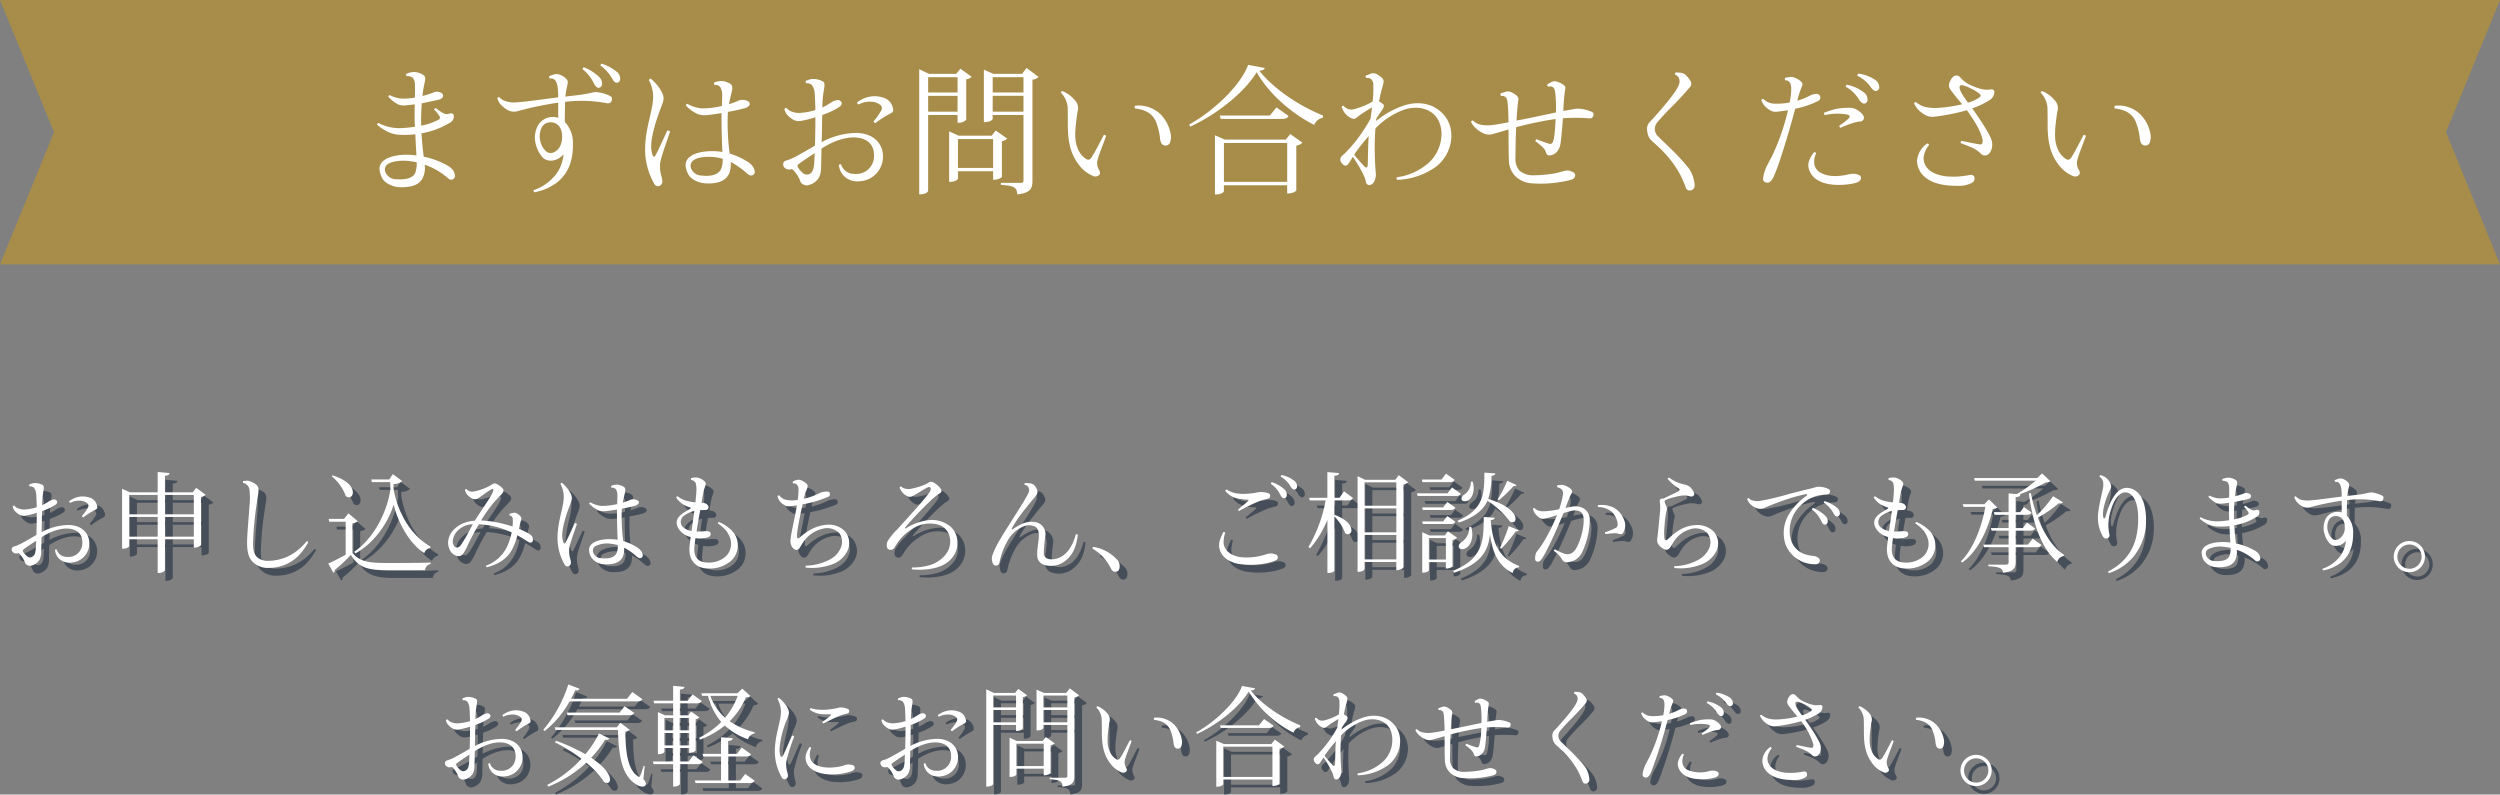 <svg xmlns="http://www.w3.org/2000/svg" width="643" height="204.352" viewBox="0 0 643 204.352"><rect x="0" y="0" width="643" height="204.352" fill="#808080" stroke="none"/><g transform="translate(-55 -7277)"><path d="M-3009-128h-643l13.9-34-13.9-34h643l-13.9,34L-3009-128Z" transform="translate(3707 7473)" fill="#a88d4a"/><path d="M-205.992-2.016a3.771,3.771,0,0,0-.36-1.008A3.9,3.9,0,0,0-207.5-4.176,20.347,20.347,0,0,0-214.02-6.7c-.252-1.872-.432-4.032-.576-6.012a20.439,20.439,0,0,0,7.128-2.628,1.872,1.872,0,0,0,1.188-1.908c-.072-.54-.5-.684-.972-.576a7,7,0,0,1-.72.18c-.72.036-1.548-.468-2.916-1.548a.679.679,0,0,0-.468.36,8.613,8.613,0,0,1,1.44,1.8.561.561,0,0,1-.18.756,15.154,15.154,0,0,1-4.572,1.584c-.036-1.08-.036-2.052,0-2.844.036-.972.072-1.944.144-2.88,1.3-.288,3.492-.72,4.284-.936a1.917,1.917,0,0,0,1.044-.54.813.813,0,0,0-.108-1.08,2.334,2.334,0,0,0-.792-.36,1.908,1.908,0,0,0-1.4.108,17.919,17.919,0,0,1-2.844.9,27.778,27.778,0,0,1,.612-3.672c.216-.972.036-1.44-.324-1.656a4.513,4.513,0,0,0-2.376-.828,5.226,5.226,0,0,0-2.124.5.689.689,0,0,0,.144.54,2.653,2.653,0,0,1,1.512.4,2.456,2.456,0,0,1,.612,1.692c.036.684.036,1.98,0,3.456a17.784,17.784,0,0,1-3.348.252,7.866,7.866,0,0,1-3.132-.9.558.558,0,0,0-.36.432,9.156,9.156,0,0,0,2.412,1.908,3.683,3.683,0,0,0,2.088.288c.576-.036,1.476-.144,2.3-.252-.036,1.044-.036,2.088-.036,2.952,0,.72.036,1.692.072,2.808a33.866,33.866,0,0,1-3.492.36,11.733,11.733,0,0,1-5.9-1.332.513.513,0,0,0-.324.468,11.662,11.662,0,0,0,3.132,1.98,8.179,8.179,0,0,0,2.376.576,24.487,24.487,0,0,0,4.32-.108c.072,1.8.18,3.744.288,5.436a20.819,20.819,0,0,0-2.556-.18c-3.1,0-6.876.9-6.948,3.564a5.761,5.761,0,0,0,.648,2.376c.432,1.08,2.448,2.34,4.5,2.412,3.06.072,5.328-.54,6.156-2.808a6.192,6.192,0,0,0,.324-2.988,18.208,18.208,0,0,1,6.12,3.6,1.034,1.034,0,0,0,1.332.036A1.033,1.033,0,0,0-205.992-2.016Zm-10.224-.5c-.612,1.44-2.736,1.764-4.86,1.62a3.038,3.038,0,0,1-2.88-2.016,1.738,1.738,0,0,1,.576-1.8c1.08-.792,3.24-1.08,5.328-.9a22.193,22.193,0,0,1,2.232.36A7.078,7.078,0,0,1-216.216-2.52Zm50.184-19.764a9.031,9.031,0,0,0-2.88-.936,3.412,3.412,0,0,0-1.8.036,32.505,32.505,0,0,1-3.348.612c-1.008.108-1.872.216-3.528.4a21.154,21.154,0,0,1,.5-2.844c.18-.864.216-1.224-.324-1.764a4.22,4.22,0,0,0-1.476-.972,2.445,2.445,0,0,0-1.584-.108c-.4.108-.864.288-1.26.432a.713.713,0,0,0,.108.612,1.492,1.492,0,0,1,1.44.5c.684.9.72,2.376.756,4.356-3.1.36-7.812,1.08-10.476,1.26a7.312,7.312,0,0,1-2.844-.216,4.071,4.071,0,0,1-1.872-1.116.477.477,0,0,0-.468.324,4.024,4.024,0,0,0,.828,1.548,8.461,8.461,0,0,0,1.728,1.4,3.472,3.472,0,0,0,2.88.288,85.064,85.064,0,0,1,10.224-2.124V-16.7a4.192,4.192,0,0,0-1.368-.216,4.419,4.419,0,0,0-3.744,2.016,6.564,6.564,0,0,0-.5,5.508,7.234,7.234,0,0,0,1.692,2.952c1.332,1.3,3.852.9,5.292-.9a10.22,10.22,0,0,1-1.728,4.9,12.475,12.475,0,0,1-5.976,4.356.539.539,0,0,0,.216.54,13.773,13.773,0,0,0,5.9-2.592c3.384-2.772,4-6.48,4-9.648a8.026,8.026,0,0,0-2.088-5.868c0-1.656.036-3.492.072-5.148a34.466,34.466,0,0,1,10.8.36,1.06,1.06,0,0,0,1.08-.4,2.351,2.351,0,0,0,.18-.72A.733.733,0,0,0-166.032-22.284Zm-12.384,10.368c0,1.764-.612,3.312-1.98,4a1.868,1.868,0,0,1-1.98-.036,4.514,4.514,0,0,1-1.476-2.16,5.215,5.215,0,0,1,.252-4.248,2.648,2.648,0,0,1,2.3-1.188c1.548.036,2.88,1.224,2.88,3.6Zm14.04-16.632a11.675,11.675,0,0,0-3.888-2.088.535.535,0,0,0-.288.5,10.357,10.357,0,0,1,3.024,3.384c.5.864.828,1.08,1.26,1.008.468-.036.792-.432.792-1.08A2.348,2.348,0,0,0-164.376-28.548Zm-5.868,3.024c.468.864.864,1.116,1.26,1.116a.985.985,0,0,0,.828-1.08,2.318,2.318,0,0,0-.792-1.764,12.059,12.059,0,0,0-3.888-2.448.526.526,0,0,0-.324.5A10.058,10.058,0,0,1-170.244-25.524ZM-150.66-13.14a1.216,1.216,0,0,0-.684-.324c-1.044,2.2-2.448,5.364-3.1,6.48-.252.468-.5.36-.72-.144a7.1,7.1,0,0,1-.36-2.16c0-3.06,1.548-7.524,2.664-10.4.684-1.764.648-2.3.216-3.348a11.37,11.37,0,0,0-2.988-3.744.6.6,0,0,0-.468.4,9.045,9.045,0,0,1,1.08,4.572c-.072,3.2-1.98,7.74-2.052,12.924A17.68,17.68,0,0,0-154.692.324a1.025,1.025,0,0,0,1.62.288c.54-.432.5-1.08.252-2.088a8.739,8.739,0,0,1-.4-3.348C-153.144-6.264-151.416-10.836-150.66-13.14ZM-128.916-3.1a3.363,3.363,0,0,0-.5-1.116,4.445,4.445,0,0,0-1.44-1.26,17.479,17.479,0,0,0-4.464-2.016,57.652,57.652,0,0,1-.468-10.728c1.4-.252,3.132-.612,3.96-.864a2.568,2.568,0,0,0,1.44-.684.674.674,0,0,0-.072-1.08,2.767,2.767,0,0,0-1.044-.432,2.971,2.971,0,0,0-1.908.324c-.54.216-1.152.468-2.088.756.252-1.4.612-2.772.756-3.384.216-1.152.036-1.584-.432-1.872a5.066,5.066,0,0,0-2.3-.72,5.105,5.105,0,0,0-1.872.432.916.916,0,0,0,.144.612,1.476,1.476,0,0,1,1.476.576,3.717,3.717,0,0,1,.468,2.016c0,.972-.036,1.584-.072,2.808a23.173,23.173,0,0,1-5.148.612A8.819,8.819,0,0,1-146.2-20.3a.541.541,0,0,0-.4.432,9.413,9.413,0,0,0,2.88,2.124,4.881,4.881,0,0,0,2.412.36c.9-.072,2.664-.324,3.888-.54-.036,2.52.072,6.768.216,10.008a17.216,17.216,0,0,0-2.628-.216c-3.168,0-6.768.9-6.84,3.564A5.7,5.7,0,0,0-145.98-2.2c.612,1.224,2.448,2.3,4.716,2.376,3.024.108,5.04-.72,5.832-2.628a6.049,6.049,0,0,0,.36-2.88A19.33,19.33,0,0,1-130.9-2.412c.612.54,1.116.72,1.584.4A.935.935,0,0,0-128.916-3.1Zm-8.64-.4c-.648,1.4-2.52,1.944-4.968,1.656a2.926,2.926,0,0,1-2.808-2.052,1.771,1.771,0,0,1,.684-1.872c1.08-.792,3.24-1.044,5.328-.828a13.948,13.948,0,0,1,2.2.432A6.458,6.458,0,0,1-137.556-3.492Zm25.848-5.292c2.412-1.548,5.8-3.06,8.856-2.844,3.636.288,4.716,2.52,4.644,4.68a4.558,4.558,0,0,1-4.968,4.68A3.518,3.518,0,0,1-106.7-4.752a.594.594,0,0,0-.54.18,4.577,4.577,0,0,0,2.232,3.564,5.03,5.03,0,0,0,3.24.612A6.3,6.3,0,0,0-95.9-6.552c.108-3.312-2.232-6.156-6.8-6.264a19.328,19.328,0,0,0-8.964,2.376c.072-2.7.108-5.4.144-6.984a19.869,19.869,0,0,0,4.536-2.16c.576-.468.54-.9.324-1.26a1.123,1.123,0,0,0-1.26-.36,4.156,4.156,0,0,0-1.548.72,16.875,16.875,0,0,1-2.016,1.116,26.854,26.854,0,0,1,.324-4.14c.4-2.124.252-2.376-.5-2.7a5.311,5.311,0,0,0-2.556-.468,6.013,6.013,0,0,0-1.548.5.639.639,0,0,0,.18.612,1.631,1.631,0,0,1,1.4.432,4.028,4.028,0,0,1,.72,2.052c.072.864.144,2.484.18,4.392a17.5,17.5,0,0,1-3.78.72,5.015,5.015,0,0,1-2.088-.252,3.154,3.154,0,0,1-1.584-1.044.662.662,0,0,0-.5.288,3.308,3.308,0,0,0,.5,1.26,5.851,5.851,0,0,0,1.728,1.476,2.987,2.987,0,0,0,2.052.324,25.034,25.034,0,0,0,3.672-.936c0,2.52-.036,5.256-.108,7.308-1.764,1.044-3.708,2.16-5.076,2.88a12.165,12.165,0,0,1-2.268.936c-.576.18-.828.468-.828.936A1.126,1.126,0,0,0-121.1-3.78a1.488,1.488,0,0,0,.756.36,1.92,1.92,0,0,0,.9-.072.733.733,0,0,1,.576.324,10.545,10.545,0,0,1,1.44,2.124c.18.4.252.684.4.972a1.953,1.953,0,0,0,2.412.54A4.094,4.094,0,0,0-112.392-1.3a5.416,5.416,0,0,0,.576-2.592Zm18.432-10.152a4.222,4.222,0,0,0-.5-1.368,3.256,3.256,0,0,0-1.584-1.4,7.168,7.168,0,0,0-3.492-.5,7.747,7.747,0,0,0-3.708,1.548.654.654,0,0,0,.36.54,6.474,6.474,0,0,1,3.384-.72,4.2,4.2,0,0,1,2.232.828,1.057,1.057,0,0,1,.288,1.332,15.142,15.142,0,0,1-2.016,2.88.62.62,0,0,0,.468.468A24.832,24.832,0,0,1-94.1-17.748C-93.348-18.072-93.2-18.4-93.276-18.936ZM-117.72-4.68c.972-.792,2.7-1.908,4.248-2.916-.108,2.988-.108,4.5-1.116,5.22a1.538,1.538,0,0,1-1.656.072A5.714,5.714,0,0,1-117.792-4a1.026,1.026,0,0,1-.072-.576Zm57.6-23.328H-67.5l-2.448-1.08v13.5c1.944,0,2.268-.792,2.268-.792v-1.044h7.92V-.5c0,.4-.18.54-.792.54h-5.04v.5c2.664.216,4.212.324,4.212,2.448,3.42-.324,3.924-1.584,3.924-3.456V-26.5a2.709,2.709,0,0,0,1.584-.72l-3.1-2.3Zm.36,4.788h-7.92v-3.924h7.92Zm-7.92.864h7.92v4.068h-7.92Zm.792,8.928L-67.932-12.1h-8.5l-2.448-1.116v13c1.944,0,2.268-.792,2.268-.828V-2.952h9.036v2.2c1.548,0,2.268-.684,2.268-.792v-9.144a2.553,2.553,0,0,0,1.368-.648Zm-9.72,2.2h9.036v7.416h-9.036Zm-.108-4.212a2.746,2.746,0,0,0,2.232-.756V-26.6a2.552,2.552,0,0,0,1.4-.648L-76-29.34l-1.044,1.332h-7.02L-86.58-29.2V2.988c2.16,0,2.3-.9,2.3-.972v-19.44h7.56Zm0-7.776h-7.56v-3.924h7.56Zm-7.56.864h7.56v4.068h-7.56Zm34.128-.828a6.09,6.09,0,0,1,1.764,4.536c.108,3.96-.18,6.336.684,9.648a12.617,12.617,0,0,0,3.1,5.436,8.638,8.638,0,0,0,2.7,1.8,1.391,1.391,0,0,0,1.62-.252c.324-.36.252-.72-.072-1.332a3.376,3.376,0,0,1-.324-2.664c.324-1.26,1.872-5.076,2.16-6.012a.584.584,0,0,0-.576-.288c-.756,1.4-2.376,4.716-3.276,5.94a.843.843,0,0,1-1.224.288,5.544,5.544,0,0,1-2.3-2.952c-.684-1.692-.792-3.924.036-9.252a2.9,2.9,0,0,0-.54-2.772,8.7,8.7,0,0,0-3.312-2.52A.5.5,0,0,0-50.148-23.184ZM-31.1-19.116c2.376.324,4.356,1.044,5.4,3.384a16.64,16.64,0,0,1,1.08,4.5c.144.9.4,1.4.972,1.584A1.219,1.219,0,0,0-22.1-10.26,4.347,4.347,0,0,0-22-13a9.513,9.513,0,0,0-2.52-4.608,8.153,8.153,0,0,0-6.552-2.2A.9.9,0,0,0-31.1-19.116Zm23.148,8.028L-10.512-12.2V3.024c2.016,0,2.3-.792,2.3-.864V.648H8.064V2.772c1.656,0,2.34-.684,2.34-.792V-9.54a2.944,2.944,0,0,0,1.584-.756L8.856-12.528,7.7-11.088Zm-.252.864H8.064V-.216H-8.208Zm-8.676-4.212c6.876-3.132,13.932-8.784,17.1-14,2.952,5.256,8.532,10.368,14.8,13.572a2.9,2.9,0,0,1,2.2-1.836l.072-.576C10.908-19.872,4.572-24.192.9-28.8c.9-.108,1.3-.288,1.4-.72l-4.284-.792C-3.924-24.984-10.908-18.4-17.136-14.976ZM3.6-17.28H-9.252l.216.864H6.732c.972,0,1.4-.216,1.692-.756l-3.132-2.2Zm27.4.756c.612-.936,1.008-1.512,1.476-2.2.432-.648.648-1.152.216-1.512a6.1,6.1,0,0,0-1.008-.684c.18-.828.324-1.584.468-2.2.144-.576.4-1.4.612-2.3.18-.756.144-1.044-.288-1.512a6.75,6.75,0,0,0-1.4-1.008,1.858,1.858,0,0,0-1.512-.108c-.432.18-.9.36-1.332.54a.664.664,0,0,0,.18.576,1.54,1.54,0,0,1,1.368.4,2.17,2.17,0,0,1,.432,1.656,23.375,23.375,0,0,1-.18,4,18.392,18.392,0,0,1-4.752,1.944,2.441,2.441,0,0,1-1.44,0,2.939,2.939,0,0,1-1.3-.864.494.494,0,0,0-.468.288,6.119,6.119,0,0,0,.648,1.368A4.542,4.542,0,0,0,24.66-16.56a1.127,1.127,0,0,0,1.3-.216c.468-.36.648-.5,1.08-.828.828-.54,1.908-1.26,2.844-1.764-.108.936-.252,1.872-.36,2.844A40.46,40.46,0,0,1,24.264-9c-.54.576-.972,1.044-1.224,1.3L22.9-7.56c-.576.5-1.008.828-1.152,1.3a1.556,1.556,0,0,0,.576,1.44.842.842,0,0,0,1.44,0c.216-.288.72-1.08,1.188-1.836A30.048,30.048,0,0,1,28.008-1.3a9.985,9.985,0,0,1,.324,1.188C28.62.828,29.448.756,30.1.18a2.912,2.912,0,0,0,.576-1.044,3.915,3.915,0,0,0,.18-1.584,74.884,74.884,0,0,1-.108-11.484,18.957,18.957,0,0,1,7.308-4.824c3.672-1.3,7.848-.216,9.18,3.348,1.3,3.276.072,7.6-2.592,10.116A15.481,15.481,0,0,1,36.252-1.4a.677.677,0,0,0,.072.648A18.014,18.014,0,0,0,46.26-4.068c4.32-3.276,5.184-9.288,2.52-12.852-2.448-3.348-6.7-4.356-10.98-2.844a23.174,23.174,0,0,0-6.876,3.888Zm-5.508,9a47.99,47.99,0,0,1,3.564-4.5c-.072.468-.072.9-.108,1.332-.108,2.448-.108,5.184-.18,6.192-.036.576-.36.72-.72.432A41.536,41.536,0,0,1,25.308-7.2Zm41.544-8.46c.144-2.016.252-3.672.432-4.968a1.325,1.325,0,0,0-.36-1.44A5.541,5.541,0,0,0,65.412-23.4a2.229,2.229,0,0,0-1.368.072c-.4.108-.72.252-1.152.4a1.116,1.116,0,0,0,.18.612c1.152-.144,1.548.648,1.656,1.476a52.039,52.039,0,0,1,.252,5.292c-1.872.36-3.672.684-4.608.756a8.408,8.408,0,0,1-2.7-.18,3.688,3.688,0,0,1-1.836-1.044.61.61,0,0,0-.5.324,4.694,4.694,0,0,0,1.008,1.44,7.375,7.375,0,0,0,2.124,1.512,3.393,3.393,0,0,0,2.7.144c1.368-.36,2.556-.72,3.816-1.116.036,1.944,0,5.94.108,7.956a5.827,5.827,0,0,0,1.692,4.1A6.623,6.623,0,0,0,70.452.108,30.976,30.976,0,0,0,80.928-.72c.756-.216,1.044-.468,1.152-.864a.892.892,0,0,0-.288-1.008A3.813,3.813,0,0,0,80.6-3.1a2.892,2.892,0,0,0-1.44.108c-.72.216-1.3.36-1.836.5a33.111,33.111,0,0,1-5.76.576A5.327,5.327,0,0,1,67.824-3.1,4.582,4.582,0,0,1,66.78-6.48c0-2.628.072-5.292.18-7.812.72-.18,1.548-.4,2.448-.612,2.052-.5,5.436-1.188,7.7-1.476-.108,2.088-.252,4.932-.72,5.9a.732.732,0,0,1-1.008.432,32.617,32.617,0,0,1-3.2-1.152.879.879,0,0,0-.288.54A11.794,11.794,0,0,1,73.908-9a2.892,2.892,0,0,1,.72,1.224c.18.54.4.756.972.756a2.844,2.844,0,0,0,2.124-1.332,4.043,4.043,0,0,0,.612-1.584c.216-1.188.468-4.356.648-6.66a46.147,46.147,0,0,1,6.8.036c.5.036.72-.108.864-.36a1.59,1.59,0,0,0,.216-.576.77.77,0,0,0-.576-.792,11.023,11.023,0,0,0-2.484-.684,5.871,5.871,0,0,0-2.232.072c-.792.144-1.584.288-2.484.432a46.8,46.8,0,0,1,.432-5.292c.18-.828.072-1.08-.36-1.4a5.741,5.741,0,0,0-1.764-.864,1.888,1.888,0,0,0-1.332.108,9.665,9.665,0,0,0-1.116.648.818.818,0,0,0,.216.576c1.224-.324,1.656.36,1.8,1.224a32.371,32.371,0,0,1,.216,5.4c-2.232.468-6.12,1.3-8.64,1.8Zm44.6-8.6a1.3,1.3,0,0,0,.144-1.62,7.525,7.525,0,0,0-1.224-1.512,2.171,2.171,0,0,0-1.116-.54,8.259,8.259,0,0,0-1.476-.108.613.613,0,0,0-.108.612,1.514,1.514,0,0,1,1.008.972,2.077,2.077,0,0,1,0,1.4c-.5,1.872-4.428,6.3-5.8,7.848-.9,1.044-1.26,1.4-1.764,1.944A2.363,2.363,0,0,0,100.62-14a5.857,5.857,0,0,0,.18,1.476,3.4,3.4,0,0,0,1.044,1.728c.612.612,2.2,1.944,2.988,2.844a26.723,26.723,0,0,1,4.428,6.084,30.723,30.723,0,0,1,1.332,3.132c.252.54.54.792,1.116.72A1.206,1.206,0,0,0,112.86.864a6.953,6.953,0,0,0-.252-1.8,7.678,7.678,0,0,0-1.26-2.772A50.33,50.33,0,0,0,106.6-8.856c-.756-.792-2.412-2.3-3.06-2.988a2.591,2.591,0,0,1-.288-3.672,56.98,56.98,0,0,1,3.924-4.212C108.72-21.276,110.664-23.4,111.636-24.588Zm48.672-.252a2.286,2.286,0,0,0-1.116-1.692,10.082,10.082,0,0,0-4.212-1.548.671.671,0,0,0-.252.576,9.045,9.045,0,0,1,3.492,2.988c.612.828,1.008,1.008,1.476.864A.945.945,0,0,0,160.308-24.84ZM144.756-21.1a.98.98,0,0,0,.36-1.188c-.252-.54-.684-.612-1.3-.54a4.8,4.8,0,0,0-1.332.432,16.071,16.071,0,0,1-3.24,1.3c.252-.864.432-1.584.612-2.124.252-.684.36-.972.576-1.512.18-.5.324-.828-.216-1.3A4.557,4.557,0,0,0,138.636-27a2.241,2.241,0,0,0-1.368-.18c-.36.072-.756.108-1.152.216a.731.731,0,0,0,.036.612,1.432,1.432,0,0,1,1.332.828,3.882,3.882,0,0,1,.216,1.656,17.074,17.074,0,0,1-.4,3.24,18.351,18.351,0,0,1-3.96.288,4.267,4.267,0,0,1-2.844-1.224.637.637,0,0,0-.5.324,6.655,6.655,0,0,0,.72,1.3,5.945,5.945,0,0,0,1.62,1.332,2.566,2.566,0,0,0,1.764.324c.864-.072,1.908-.216,2.772-.36a58.34,58.34,0,0,1-4,11.592c-.468.936-.828,1.512-1.116,2.16a7.858,7.858,0,0,0-.828,1.836,8.248,8.248,0,0,0-.432,1.8.951.951,0,0,0,.684,1.188c.684.216,1.368-.108,2.052-1.584,1.548-3.42,4.248-12.672,5.508-17.388A23.139,23.139,0,0,0,144.756-21.1Zm11.52-2.232a10.49,10.49,0,0,0-4.284-1.872.568.568,0,0,0-.252.54,8.888,8.888,0,0,1,3.42,3.312c.612.828,1.044,1.08,1.476.972.468-.108.756-.5.684-1.188A2.327,2.327,0,0,0,156.276-23.328Zm-1.548,4.644a3.577,3.577,0,0,0-1.836-.576,15.957,15.957,0,0,0-3.672.288,27.211,27.211,0,0,0-3.06.972.869.869,0,0,0,.144.612,14.63,14.63,0,0,1,5.832-.144c.684.18.792.576.18,1.152a19.011,19.011,0,0,1-2.268,1.728.964.964,0,0,0,.288.54,28.514,28.514,0,0,1,3.744-1.4,11.154,11.154,0,0,1,1.368-.252.984.984,0,0,0,.9-.612,1.011,1.011,0,0,0-.108-.9A4.677,4.677,0,0,0,154.728-18.684ZM155.3-1.908a3.441,3.441,0,0,0-1.08-.36,4.844,4.844,0,0,0-1.584.072c-2.124.5-4.9.864-7.128-.252A3.124,3.124,0,0,1,143.6-5.364a4.69,4.69,0,0,1,.54-2.232.725.725,0,0,0-.576-.252,8.5,8.5,0,0,0-1.224,2.088,3.479,3.479,0,0,0-.108,2.2,4.927,4.927,0,0,0,2.736,3.132c2.268,1.224,5.976,1.116,8.172.72,1.332-.216,2.016-.5,2.34-1.008A.856.856,0,0,0,155.3-1.908ZM189.792-23.8a.867.867,0,0,0-.864-.18,8.675,8.675,0,0,1-1.692,0,12.4,12.4,0,0,1-3.2-1.044,7.434,7.434,0,0,1-2.448-1.62c-.468-.5-.756-.936-1.3-.936a1.232,1.232,0,0,0-1.008.4,3.554,3.554,0,0,0-.828,1.332,1.823,1.823,0,0,0,.108,1.764,44.646,44.646,0,0,0,3.132,3.888,35.562,35.562,0,0,1-6.084.936,11.094,11.094,0,0,1-3.636-.288,6.489,6.489,0,0,1-2.232-1.224.679.679,0,0,0-.468.36,8.567,8.567,0,0,0,1.116,1.656,8.67,8.67,0,0,0,1.908,1.4,3.945,3.945,0,0,0,2.268.36,50.388,50.388,0,0,0,8.316-1.656c1.728,2.376,3.528,5.184,4.032,7.56a1.521,1.521,0,0,1-.108,1.008c-.144.216-.36.252-.684.216-.648-.072-3.456-.684-4.644-.9-.144.072-.216.4-.18.576.936.36,2.16.828,2.772,1.116a7.842,7.842,0,0,1,2.448,1.62,1.251,1.251,0,0,0,.828.432,1.468,1.468,0,0,0,1.008-.252,2.734,2.734,0,0,0,.864-1.3,4.085,4.085,0,0,0,.072-2.2c-.5-1.764-3.132-5.724-5.04-8.352a21.852,21.852,0,0,0,4.212-1.944,3.044,3.044,0,0,0,1.188-1.152,3.185,3.185,0,0,0,.288-.936A.668.668,0,0,0,189.792-23.8ZM186.12-21.96a9.8,9.8,0,0,1-2.952,1.368c-.936-1.3-2.16-2.952-2.16-3.924,0-.468.252-.612.72-.576a8.02,8.02,0,0,1,2.052.792,9.677,9.677,0,0,1,2.412,1.476C186.552-22.5,186.48-22.284,186.12-21.96ZM183.528-1.98a20.894,20.894,0,0,1-5.76.36c-3.888-.4-6.048-2.2-6.012-4.824a5.81,5.81,0,0,1,1.4-3.24.586.586,0,0,0-.432-.432,5.9,5.9,0,0,0-2.664,4.5A5.517,5.517,0,0,0,171.72-1.8C174.1.54,177.84.792,180.576.792A6.971,6.971,0,0,0,184.212,0a1.208,1.208,0,0,0,.612-1.368C184.68-1.944,184.212-2.124,183.528-1.98Zm18.324-21.2a6.09,6.09,0,0,1,1.764,4.536c.108,3.96-.18,6.336.684,9.648a12.617,12.617,0,0,0,3.1,5.436,8.638,8.638,0,0,0,2.7,1.8,1.391,1.391,0,0,0,1.62-.252c.324-.36.252-.72-.072-1.332a3.376,3.376,0,0,1-.324-2.664c.324-1.26,1.872-5.076,2.16-6.012a.584.584,0,0,0-.576-.288c-.756,1.4-2.376,4.716-3.276,5.94a.843.843,0,0,1-1.224.288,5.544,5.544,0,0,1-2.3-2.952c-.684-1.692-.792-3.924.036-9.252a2.9,2.9,0,0,0-.54-2.772,8.7,8.7,0,0,0-3.312-2.52A.5.5,0,0,0,201.852-23.184ZM220.9-19.116c2.376.324,4.356,1.044,5.4,3.384a16.64,16.64,0,0,1,1.08,4.5c.144.9.4,1.4.972,1.584a1.218,1.218,0,0,0,1.548-.612A4.347,4.347,0,0,0,230-13a9.513,9.513,0,0,0-2.52-4.608,8.153,8.153,0,0,0-6.552-2.2A.9.9,0,0,0,220.9-19.116Z" transform="translate(378 7324)" fill="#fff"/><path d="M-310.324-6.832c1.876-1.2,4.508-2.38,6.888-2.212,2.828.224,3.668,1.96,3.612,3.64a3.545,3.545,0,0,1-3.864,3.64A2.736,2.736,0,0,1-306.432-3.7a.462.462,0,0,0-.42.14,3.559,3.559,0,0,0,1.736,2.772,3.912,3.912,0,0,0,2.52.476A4.9,4.9,0,0,0-298.032-5.1c.084-2.576-1.736-4.788-5.292-4.872A15.033,15.033,0,0,0-310.3-8.12c.056-2.1.084-4.2.112-5.432a15.454,15.454,0,0,0,3.528-1.68c.448-.364.42-.7.252-.98a.874.874,0,0,0-.98-.28,3.233,3.233,0,0,0-1.2.56,13.122,13.122,0,0,1-1.568.868,20.889,20.889,0,0,1,.252-3.22c.308-1.652.2-1.848-.392-2.1a4.131,4.131,0,0,0-1.988-.364,4.677,4.677,0,0,0-1.2.392.5.5,0,0,0,.14.476,1.268,1.268,0,0,1,1.092.336,3.133,3.133,0,0,1,.56,1.6c.056.672.112,1.932.14,3.416a13.609,13.609,0,0,1-2.94.56,3.9,3.9,0,0,1-1.624-.2,2.453,2.453,0,0,1-1.232-.812.515.515,0,0,0-.392.224,2.573,2.573,0,0,0,.392.98,4.551,4.551,0,0,0,1.344,1.148,2.323,2.323,0,0,0,1.6.252,19.471,19.471,0,0,0,2.856-.728c0,1.96-.028,4.088-.084,5.684-1.372.812-2.884,1.68-3.948,2.24a9.462,9.462,0,0,1-1.764.728c-.448.14-.644.364-.644.728a.876.876,0,0,0,.364.784,1.157,1.157,0,0,0,.588.28,1.493,1.493,0,0,0,.7-.056.57.57,0,0,1,.448.252,8.2,8.2,0,0,1,1.12,1.652c.14.308.2.532.308.756a1.519,1.519,0,0,0,1.876.42,3.184,3.184,0,0,0,1.736-1.372,4.212,4.212,0,0,0,.448-2.016Zm14.336-7.9a3.283,3.283,0,0,0-.392-1.064,2.533,2.533,0,0,0-1.232-1.092,5.575,5.575,0,0,0-2.716-.392,6.025,6.025,0,0,0-2.884,1.2.509.509,0,0,0,.28.42,5.035,5.035,0,0,1,2.632-.56,3.266,3.266,0,0,1,1.736.644.822.822,0,0,1,.224,1.036,11.777,11.777,0,0,1-1.568,2.24.482.482,0,0,0,.364.364,19.314,19.314,0,0,1,2.912-1.876C-296.044-14.056-295.932-14.308-295.988-14.728ZM-315-3.64c.756-.616,2.1-1.484,3.3-2.268-.084,2.324-.084,3.5-.868,4.06a1.2,1.2,0,0,1-1.288.056,4.444,4.444,0,0,1-1.2-1.316.8.8,0,0,1-.056-.448Zm43.568-14.728h-7.14v-4.256c.868-.084,1.12-.308,1.176-.7l-3.052-.28v5.236h-7.14l-2.016-.924V-3.864c1.624,0,1.82-.672,1.82-.672V-6.3h7.336V2.38c1.624,0,1.876-.7,1.876-.784V-6.3h7.42v2.156c1.288,0,1.848-.56,1.848-.644v-12.4a2.3,2.3,0,0,0,1.2-.56l-2.436-1.792Zm-9.016,5.656h-7.336V-17.7h7.336Zm9.3,0h-7.42V-17.7h7.42Zm-16.632.672h7.336v5.068h-7.336Zm9.212,0h7.42v5.068h-7.42ZM-242.116-5.8a14.734,14.734,0,0,1-3.584,3.22,11.964,11.964,0,0,1-6.412,1.82,3.868,3.868,0,0,1-2.6-.812c-.812-.672-1.176-1.54-1.2-3.36a78.271,78.271,0,0,1,.98-10.752c.14-1.148.42-2.492.42-3.248a1.581,1.581,0,0,0-.448-1.288,4.941,4.941,0,0,0-1.568-.924,2.3,2.3,0,0,0-1.232-.2c-.224.028-.42.028-.7.084a.562.562,0,0,0,0,.476,2.029,2.029,0,0,1,1.624,1.764,17.991,17.991,0,0,1,.028,3.892c-.14,2.156-.644,7.588-.644,9.688,0,2.38.392,3.78,1.316,4.816a5.381,5.381,0,0,0,4.312,1.68A10.611,10.611,0,0,0-244.188-2.1a16.689,16.689,0,0,0,2.464-3.416A.4.4,0,0,0-242.116-5.8Zm31.836,1.372c-4.9-2.8-8.344-8.372-9.492-14.812l-.028-1.26a3.527,3.527,0,0,0,2.268-.756l-2.436-1.792-.924,1.372h-4.592l.112.672h4.732l.056,1.848c-.952,6.524-4.732,12.992-9.324,16.072l.308.42c4.564-2.436,8.4-7.672,9.856-12.572,1.092,4.676,4.088,10.08,7.868,12.516a1.847,1.847,0,0,1,1.512-1.316Zm-25.4-18.06a11.57,11.57,0,0,1,3.612,5.068,1.337,1.337,0,0,0,.812.336c.588,0,1.008-.5,1.008-1.26,0-1.26-1.232-3.164-5.236-4.4Zm4.284,9.52-1.12,1.428h-3.948l.14.728h4.228v8.484c-1.624.9-3.36,1.792-4.48,2.268l1.316,2.38a.6.6,0,0,0,.336-.7,43.912,43.912,0,0,0,4.172-3.892c1.988,3.248,4.256,3.92,9.38,3.92h9.716a1.651,1.651,0,0,1,1.4-1.568V-.308C-213.64-.2-218.092-.2-221.4-.2c-4.844,0-7-.336-8.96-2.576v-7.644a2.279,2.279,0,0,0,1.372-.532Zm44.268,2.24c.112-.476.42-.98.028-1.428a4.221,4.221,0,0,0-.9-.756,1.358,1.358,0,0,0-1.064-.168,3.076,3.076,0,0,0-.9.28.712.712,0,0,0,.084.42c.672.056.812.616.784,1.428a12.8,12.8,0,0,1-.084,1.372,30.731,30.731,0,0,0-6.692-1.456,12.1,12.1,0,0,0-1.4-.084,34.3,34.3,0,0,1,3.668-5.068c.448-.476,1.26-1.316,1.624-1.708.56-.616.588-1.064.28-1.456a5.337,5.337,0,0,0-1.624-1.2,1.006,1.006,0,0,0-1.036.084,9.945,9.945,0,0,1-1.12.644,14.021,14.021,0,0,1-3.64,1.232,1.983,1.983,0,0,1-1.148-.084,2.452,2.452,0,0,1-.784-.56.55.55,0,0,0-.364.252,4.293,4.293,0,0,0,.448,1.036,4.11,4.11,0,0,0,1.484,1.2,1.5,1.5,0,0,0,1.484-.112c.7-.392,2.632-1.96,3.584-2.38.308-.14.364.224.224.672-.392,1.26-2.8,4.424-4.676,7.5a9.147,9.147,0,0,0-2.576.5,7.012,7.012,0,0,0-3.248,2.268,4.773,4.773,0,0,0-1.064,2.968,4.546,4.546,0,0,0,.672,2.184A2.989,2.989,0,0,0-203.756-2.1a1.506,1.506,0,0,0,1.736-.308,10.492,10.492,0,0,0,1.176-2.044,60.445,60.445,0,0,1,3.024-5.712,23.111,23.111,0,0,1,8.428,2.1,17.052,17.052,0,0,1-1.092,3.444,9.618,9.618,0,0,1-5.488,5.1.55.55,0,0,0,.14.42c3.836-.924,5.628-2.828,6.664-4.788a15.731,15.731,0,0,0,1.232-3.444c1.092.616,2.156,1.288,2.884,1.764a.765.765,0,0,0,.84.028.671.671,0,0,0,.28-.644,2.062,2.062,0,0,0-.14-.672,1.546,1.546,0,0,0-.756-.784,17.292,17.292,0,0,0-2.716-1.344Zm-15.9,6.44a.9.9,0,0,1-1.092-.168,2.286,2.286,0,0,1-.308-2.044,4.384,4.384,0,0,1,1.512-2.352,5.761,5.761,0,0,1,3.528-1.316C-200.424-8.316-202.188-4.648-203.028-4.284Zm30.408-5.936a.946.946,0,0,0-.532-.252c-.812,1.708-1.9,4.172-2.408,5.04-.2.364-.392.28-.56-.112a5.519,5.519,0,0,1-.28-1.68c0-2.38,1.2-5.852,2.072-8.092.532-1.372.5-1.792.168-2.6a8.843,8.843,0,0,0-2.324-2.912.463.463,0,0,0-.364.308,7.035,7.035,0,0,1,.84,3.556c-.056,2.492-1.54,6.02-1.6,10.052A13.751,13.751,0,0,0-175.756.252a.8.8,0,0,0,1.26.224c.42-.336.392-.84.2-1.624a6.8,6.8,0,0,1-.308-2.6C-174.552-4.872-173.208-8.428-172.62-10.22Zm16.912,7.812a2.616,2.616,0,0,0-.392-.868,3.458,3.458,0,0,0-1.12-.98,13.6,13.6,0,0,0-3.472-1.568,44.84,44.84,0,0,1-.364-8.344c1.092-.2,2.436-.476,3.08-.672a2,2,0,0,0,1.12-.532.524.524,0,0,0-.056-.84,2.152,2.152,0,0,0-.812-.336,2.311,2.311,0,0,0-1.484.252c-.42.168-.9.364-1.624.588.2-1.092.476-2.156.588-2.632.168-.9.028-1.232-.336-1.456a3.94,3.94,0,0,0-1.792-.56,3.971,3.971,0,0,0-1.456.336.712.712,0,0,0,.112.476,1.148,1.148,0,0,1,1.148.448,2.891,2.891,0,0,1,.364,1.568c0,.756-.028,1.232-.056,2.184a18.023,18.023,0,0,1-4,.476,6.859,6.859,0,0,1-2.884-.924.421.421,0,0,0-.308.336,7.321,7.321,0,0,0,2.24,1.652,3.8,3.8,0,0,0,1.876.28c.7-.056,2.072-.252,3.024-.42-.028,1.96.056,5.264.168,7.784a13.39,13.39,0,0,0-2.044-.168c-2.464,0-5.264.7-5.32,2.772a4.435,4.435,0,0,0,.532,1.848A4.268,4.268,0,0,0-165.312.14c2.352.084,3.92-.56,4.536-2.044a4.7,4.7,0,0,0,.28-2.24,15.035,15.035,0,0,1,3.248,2.268c.476.42.868.56,1.232.308A.728.728,0,0,0-155.708-2.408Zm-6.72-.308c-.5,1.092-1.96,1.512-3.864,1.288a2.276,2.276,0,0,1-2.184-1.6,1.378,1.378,0,0,1,.532-1.456,6.632,6.632,0,0,1,4.144-.644,10.849,10.849,0,0,1,1.708.336A5.023,5.023,0,0,1-162.428-2.716ZM-140.9-13.8c.336,0,.924-.028,1.372-.028a.709.709,0,0,0,.672-.392.659.659,0,0,0,0-.644,1.408,1.408,0,0,0-.56-.588,2.653,2.653,0,0,0-.98-.224h-.168c.168-1.008.308-1.932.42-2.436a11.39,11.39,0,0,1,.532-1.876c.2-.588.2-.812-.14-1.176A3.647,3.647,0,0,0-141.96-22.2a4.494,4.494,0,0,0-1.316.2.572.572,0,0,0,.084.476,1.276,1.276,0,0,1,1.2,1.064,6.518,6.518,0,0,1,.112,1.54c-.028.924-.14,2.016-.252,3.136a14.6,14.6,0,0,1-2.436-.448,6.24,6.24,0,0,1-2.128-1.12.487.487,0,0,0-.392.336,6.957,6.957,0,0,0,1.288,1.4,7.1,7.1,0,0,0,2.268,1.12c.252.056.252.168.084.308-.5.364-1.288.756-1.932,1.2a6,6,0,0,0-1.148,1.092,2.3,2.3,0,0,0-.42,1.624,3.337,3.337,0,0,0,.756,1.624A4.825,4.825,0,0,0-143.78-7c.14.056.28.084.42.14-.112.84-.2,1.624-.28,2.324-.364,3.528,1.484,5.768,4.956,5.768A8.443,8.443,0,0,0-133-.728a5.36,5.36,0,0,0,1.764-3.78,5.482,5.482,0,0,0-2.128-4.564,9.783,9.783,0,0,0-2.744-1.68.4.4,0,0,0-.252.392c2.1,1.372,3.5,3.388,3.388,5.46a4.367,4.367,0,0,1-1.484,3.108,6.515,6.515,0,0,1-4.368,1.484c-2.3,0-3.78-1.064-3.584-3.808.028-.588.14-1.484.28-2.492a9.628,9.628,0,0,0,1.512.112,5,5,0,0,0,1.82-.364.813.813,0,0,0,.588-.784c0-.84-.952-.728-1.652-.728a18.533,18.533,0,0,1-1.988.084c.28-1.764.588-3.528.756-4.508Zm-4.452,4.368a1.914,1.914,0,0,1-.56-1.428,2.12,2.12,0,0,1,.868-1.512,7.872,7.872,0,0,1,2.632-1.232c-.112.784-.224,1.54-.308,2.184-.14,1.064-.28,2.044-.42,3A4.483,4.483,0,0,1-145.348-9.436Zm41.636,1.064a5.55,5.55,0,0,0-4.2-1.68c-3.36.056-5.88,1.96-7.532,3.416-.28.224-.532.112-.56-.392-.056-1.54.868-5.6,1.428-8.26a29.819,29.819,0,0,0,6.664-1.96.7.7,0,0,0,.364-.756c-.056-.392-.252-.532-.532-.56a4.758,4.758,0,0,0-1.064.056,4.536,4.536,0,0,0-1.232.42,16.627,16.627,0,0,1-3.892,1.372,12.106,12.106,0,0,1,.616-2.072,3.813,3.813,0,0,0,.392-1.176.868.868,0,0,0-.336-.672,4.047,4.047,0,0,0-1.316-.812,1.808,1.808,0,0,0-1.428-.028,3.173,3.173,0,0,0-.756.364c-.028.168.028.392.14.448a1.046,1.046,0,0,1,.924.308,1.95,1.95,0,0,1,.42,1.372,23.455,23.455,0,0,1-.2,2.548,7.8,7.8,0,0,1-2.912,0,2.886,2.886,0,0,1-1.848-1.176.661.661,0,0,0-.448.2,4.629,4.629,0,0,0,.336.952,3.664,3.664,0,0,0,1.372,1.316,2.039,2.039,0,0,0,1.484.336c.56-.056,1.176-.112,1.792-.224-.336,2.156-1.12,5.6-1.372,7.056a12.918,12.918,0,0,0-.252,1.736,2.873,2.873,0,0,0,.2,1.54,1.97,1.97,0,0,0,.7.9.913.913,0,0,0,1.372-.2c.364-.56.588-1.008,1.008-1.6a8.268,8.268,0,0,1,5.012-3.416,4.3,4.3,0,0,1,4.256,1.176,3.739,3.739,0,0,1,.448,3.528A5.986,5.986,0,0,1-107.52-1.12,14,14,0,0,1-113.764.5a.566.566,0,0,0,0,.476,14.647,14.647,0,0,0,6.748-.812,6.848,6.848,0,0,0,4.032-3.612A4.651,4.651,0,0,0-103.712-8.372Zm15.6-1.036a84.142,84.142,0,0,1,6.272-6.636A15.423,15.423,0,0,1-79.464-18c.784-.448.756-.84.28-1.484A5.391,5.391,0,0,0-81.116-21a1.145,1.145,0,0,0-1.036.112,5.924,5.924,0,0,1-1.26.644A16.739,16.739,0,0,1-87-19.236a3.55,3.55,0,0,1-1.2-.084,2.769,2.769,0,0,1-1.064-.56.448.448,0,0,0-.364.308,4.393,4.393,0,0,0,.672,1.148,3.588,3.588,0,0,0,1.26,1.008,1.322,1.322,0,0,0,1.288.056c1.176-.476,3.416-2.156,4.284-2.38.252-.056.756.224.364,1.064-.672,1.344-6.664,7.84-8.54,9.912a14,14,0,0,0-2.464,3.08A2.888,2.888,0,0,0-92.9-4.34a.892.892,0,0,0,.728.728,1.075,1.075,0,0,0,1.064-.336c.392-.476.644-1.064,1.26-1.9a12.746,12.746,0,0,1,3.528-3.136,8.107,8.107,0,0,1,6.468-1.12A4.156,4.156,0,0,1-76.8-7.14a5.386,5.386,0,0,1-.868,4.62,8.219,8.219,0,0,1-4.676,3,15.829,15.829,0,0,1-4.088.476.481.481,0,0,0,0,.476c1.736.224,5.684.224,8.316-1.288,4.116-2.3,4.34-7.476,1.4-9.856a7.551,7.551,0,0,0-5.824-1.456,13.9,13.9,0,0,0-5.4,2.016C-88.172-9.016-88.368-9.044-88.116-9.408Zm43.82,1.82c-.98,3.668-2.856,5.908-5.348,6.356-1.372.252-2.716,0-2.884-1.288a34.173,34.173,0,0,1,.392-4.648,3.1,3.1,0,0,0-2.128-3.444,5.569,5.569,0,0,0-3.416.168A12.1,12.1,0,0,0-60.4-8.96c-.336.224-.476.14-.336-.2a36.581,36.581,0,0,1,3.584-5.152c.84-1.12,1.876-2.268,2.576-3.164a1.462,1.462,0,0,0,.336-1.484,3.717,3.717,0,0,0-.56-1.036,1.645,1.645,0,0,0-1.176-.672,9.141,9.141,0,0,0-1.456-.084.7.7,0,0,0-.028.476,1.184,1.184,0,0,1,1.008.672,1.576,1.576,0,0,1-.028,1.372C-57.26-16.38-61.852-9.576-63.5-6.72a24.242,24.242,0,0,0-2.184,4.34,2.657,2.657,0,0,0-.2,1.316A3.067,3.067,0,0,0-65.6-.028a.8.8,0,0,0,.9.476c.532-.084.7-.392.812-.98a17.934,17.934,0,0,1,1.9-5.124,8.4,8.4,0,0,1,4.368-4,3.612,3.612,0,0,1,2.8.084c.7.336,1.036,1.176,1.008,2.352-.056,1.82-.5,3.444-.42,5.152A2.542,2.542,0,0,0-52.808.14,5.861,5.861,0,0,0-47.348-.5c2.044-1.456,3.164-3.444,3.556-6.972A.649.649,0,0,0-44.3-7.588Zm4.508,3.248a.48.48,0,0,0-.224.448,12.241,12.241,0,0,1,2.744,2.184A12.733,12.733,0,0,1-35.28,1.176c.364.756.784.952,1.372.868.56-.084.812-.532.868-1.148a2.434,2.434,0,0,0-.5-1.792A10.557,10.557,0,0,0-39.788-4.34ZM10.92-19.88c.448.672.728.84,1.092.784a.8.8,0,0,0,.588-.924,1.816,1.816,0,0,0-.784-1.372A7.835,7.835,0,0,0,8.624-22.82a.416.416,0,0,0-.2.42A7,7,0,0,1,10.92-19.88ZM8.288-17.752c.392.756.7.952,1.036.9.392-.056.644-.336.644-.868A2,2,0,0,0,9.3-19.18,8.384,8.384,0,0,0,6.1-20.972a.524.524,0,0,0-.224.42A7.322,7.322,0,0,1,8.288-17.752ZM-5.852-18.76A5.338,5.338,0,0,0-2.6-16.772a17.385,17.385,0,0,0,2.492.28c.28,0,.28.168.084.392-.392.392-1.68,1.428-2.548,2.156a.435.435,0,0,0,.28.364,46.607,46.607,0,0,1,5.348-2.6c.756-.252,1.316-.364,2.1-.588a.69.69,0,0,0,.532-.672.617.617,0,0,0-.336-.644,4.739,4.739,0,0,0-1.484-.336,4.88,4.88,0,0,0-1.54.084A19.541,19.541,0,0,1-.336-18a11.606,11.606,0,0,1-3-.168A8.057,8.057,0,0,1-5.544-19.1.528.528,0,0,0-5.852-18.76ZM-5.88-7.98a.437.437,0,0,0-.448-.2,12.239,12.239,0,0,0-.812,1.82,4.188,4.188,0,0,0,0,3.136C-6.5-1.6-4.872-.532-2.8-.028A19.576,19.576,0,0,0,3.5.056,14.828,14.828,0,0,0,6.776-.728c.672-.28.812-.476.868-.812A.718.718,0,0,0,7.308-2.3a4.371,4.371,0,0,0-1.12-.336,3.855,3.855,0,0,0-1.428.168,15.816,15.816,0,0,1-5.544.84C-3.752-1.624-6.272-3.136-6.3-5.6A8.789,8.789,0,0,1-5.88-7.98ZM37.856-21.588H30.128l-1.96-.952V2.072c1.68,0,1.792-.728,1.792-.756V-.448h8.176v2.1c1.288,0,1.82-.644,1.82-.728V-20.412a2.406,2.406,0,0,0,1.232-.56l-2.436-1.82Zm.28,13.5H29.96v-6.16h8.176Zm0-6.832H29.96v-6.02h8.176ZM29.96-7.42h8.176v6.3H29.96ZM22.2-16.968v-5.656c.924-.084,1.176-.28,1.2-.7l-3-.252v6.608h-4.7l.168.672h4.088A36.553,36.553,0,0,1,15.54-4.34l.42.364a26.637,26.637,0,0,0,4.452-7.336V2.38c1.568,0,1.792-.588,1.792-.672v-13.86a11.33,11.33,0,0,1,2.744,4.228,1.141,1.141,0,0,0,.728.336.978.978,0,0,0,.9-1.092c0-1.064-1.036-2.688-4.368-3.92v-3.7h3.472c.756,0,1.092-.2,1.316-.616L24.7-18.62,23.52-16.968ZM50.6-7.28H46.648L44.8-8.12V2.3c1.484,0,1.708-.588,1.708-.616V-.42h4.368V1.232c1.2,0,1.708-.532,1.708-.616V-6.132a2.3,2.3,0,0,0,1.2-.56l-2.38-1.652Zm-4.088.672h4.368v5.516H46.508Zm14.28-16.828C60.732-18.144,60.76-14,53.872-11.06l.336.476c4.312-1.484,6.384-3.388,7.364-5.628a22.285,22.285,0,0,1,5.768,5.348,1.385,1.385,0,0,0,.672.2c.476,0,.784-.336.784-.9,0-1.232-1.652-3.5-7.028-5.1a19.443,19.443,0,0,0,.84-5.964c.784-.084.952-.28.98-.616Zm-9.884.252-1.148,1.512H44.688l.168.672h7c.756,0,1.064-.168,1.288-.588Zm13.608,6.832A32.284,32.284,0,0,0,68.32-20.02a1.05,1.05,0,0,0,.28.028.437.437,0,0,0,.448-.252l-2.38-1.092A35.676,35.676,0,0,1,64.2-16.548Zm-7.224-4.76a3.81,3.81,0,0,1-1.736,3.36,1.357,1.357,0,0,0-.672.98c0,.336.224.7.84.7,1.288,0,2.3-1.428,2.3-3.332a6.514,6.514,0,0,0-.224-1.708Zm-5.992,3H43.428l.2.672h9.8c.728,0,1.064-.168,1.288-.588l-2.268-1.6ZM44.94-13.832h7.112c.728,0,1.036-.2,1.26-.616L51.24-15.9l-1.064,1.4h-5.4Zm6.3,1.568-1.064,1.372h-5.4l.168.672h7.112c.728,0,1.036-.168,1.26-.588ZM53.032,2.3c7.056-2.352,8.708-5.712,9.184-9.8h.028c.588,4.48,2.016,7.98,5.824,9.912A1.618,1.618,0,0,1,69.692.924l.056-.336c-5.432-2.156-6.888-6.02-7.336-11.816.812-.084.98-.28,1.008-.616l-2.8-.2c-.056,6.02,0,10.668-7.924,13.86ZM67.06-9.688A48.28,48.28,0,0,1,64.792-4.06l.308.2a34.148,34.148,0,0,0,3.752-4.48c.5.056.672-.084.756-.28Zm-10.164.2A4.5,4.5,0,0,1,54.88-5.544a1.409,1.409,0,0,0-.7,1.064c0,.448.364.728.868.728,1.372,0,2.632-1.54,2.632-3.78a7.5,7.5,0,0,0-.28-1.96Zm29.12-4.9a4.416,4.416,0,0,0-2.772-.28c-.392.056-.952.168-1.6.308.5-1.288.98-2.688,1.372-3.388.5-.84.476-1.092-.112-1.568a4.56,4.56,0,0,0-1.428-.812,1.911,1.911,0,0,0-1.036-.14c-.252,0-.588.056-.868.084a.538.538,0,0,0-.028.5,2.655,2.655,0,0,1,.924.392c.448.308.644.728.476,1.82a23.246,23.246,0,0,1-.924,3.444,22.511,22.511,0,0,1-3.976.532,4.118,4.118,0,0,1-1.344-.168,2.068,2.068,0,0,1-1.008-.672.547.547,0,0,0-.42.2,4.744,4.744,0,0,0,.392,1.036,4.81,4.81,0,0,0,1.26,1.232,1.768,1.768,0,0,0,1.624.2c.728-.168,1.792-.476,2.912-.84a47.954,47.954,0,0,1-3.248,6.58A23.31,23.31,0,0,1,74.424-3.3a1.906,1.906,0,0,0-.5,1.036,3.451,3.451,0,0,0-.084,1.008.63.63,0,0,0,.532.7c.56.112.924-.336,1.316-.924,1.288-1.9,4.116-8.26,5.432-11.536a21.727,21.727,0,0,1,2.324-.644c1.6-.252,2.66.308,2.828,1.708.364,2.772-1.26,7.812-2.6,8.9a2.288,2.288,0,0,1-2.1.532,12.423,12.423,0,0,1-2.632-1.2c-.14.028-.252.224-.308.392A7.065,7.065,0,0,1,80.64-1.316a1.436,1.436,0,0,0,1.652.924,5.43,5.43,0,0,0,1.736-.532,4.691,4.691,0,0,0,1.9-2.044,20.233,20.233,0,0,0,1.96-8.232A3.319,3.319,0,0,0,86.016-14.392ZM96.74-11.2a6.108,6.108,0,0,0-2.548-3.164,7.04,7.04,0,0,0-4.172-.7.481.481,0,0,0,0,.476,5.548,5.548,0,0,1,3.5,1.2,5.445,5.445,0,0,1,1.456,2.576c.2.9.084,1.316-.476,1.624a17.6,17.6,0,0,1-2.688,1.092.571.571,0,0,0,.112.448c1.2-.112,1.456-.168,2.156-.2a2.948,2.948,0,0,1,1.316.168c.532.14.9.112,1.176-.476a3.384,3.384,0,0,0,.42-1.512A3.175,3.175,0,0,0,96.74-11.2Zm10.444-5.04c.14-.308,2.716-1.036,4.116-1.26a5.871,5.871,0,0,1,2.324.14.953.953,0,0,0,.98-.168c.224-.224.2-.5,0-.924A3.839,3.839,0,0,0,113.6-19.8a3.975,3.975,0,0,0-1.344-.588,9.7,9.7,0,0,1-3.948-1.764.449.449,0,0,0-.392.308,11.478,11.478,0,0,0,2.912,2.52c.252.224.224.448-.308.784C109.9-18.2,108-17.36,106.96-16.8c-.168.028-.308.028-.476.056-.5.028-.644.308-.588.9a9.037,9.037,0,0,1,.084,2.128c-.14,1.708-.588,6.1-.644,6.608-.168,1.036-.2,1.568.252,2.184a3.654,3.654,0,0,0,1.344,1.12,1.109,1.109,0,0,0,1.512-.252c.42-.476.56-.924,1.232-1.9a7.365,7.365,0,0,1,3.836-2.856,4.409,4.409,0,0,1,4.564.868,3.844,3.844,0,0,1,.588,3.808A6.376,6.376,0,0,1,115.752-.98a13.674,13.674,0,0,1-6.132,1.6.707.707,0,0,0,.028.476,14.821,14.821,0,0,0,6.72-.84,7.17,7.17,0,0,0,4.06-3.472,4.573,4.573,0,0,0-.812-5.208,6.013,6.013,0,0,0-4.7-1.512c-3.584.28-5.684,2.492-7,3.668-.42.364-.784.2-.84-.336a16.116,16.116,0,0,1,.056-3.276,22.475,22.475,0,0,1,.5-3.724,1.5,1.5,0,0,0-.14-1.372C107.24-15.512,107.072-16.016,107.184-16.24Zm21.588-.616a.432.432,0,0,0-.42.224,5.1,5.1,0,0,0,.728,1.2,5.2,5.2,0,0,0,1.764,1.148,2.626,2.626,0,0,0,2.212-.2c1.2-.532,3.108-1.26,4.536-1.764a48.332,48.332,0,0,1,5.656-1.624c.7-.112.756.084.252.5a15.608,15.608,0,0,0-4.228,4.4,9.328,9.328,0,0,0-.952,8.232,8.089,8.089,0,0,0,5.8,4.7,8.658,8.658,0,0,0,1.96.168,1.015,1.015,0,0,0,.952-.728A.908.908,0,0,0,146.58-1.6a3.055,3.055,0,0,0-1.092-.42,8.746,8.746,0,0,1-2.884-.672c-1.932-.952-3.5-2.94-3.276-6.412a9.078,9.078,0,0,1,3.192-6.272,9.309,9.309,0,0,1,4.144-2.184,13.416,13.416,0,0,1,2.184-.252c.56-.028.728-.28.812-.588a.653.653,0,0,0-.2-.728,5.292,5.292,0,0,0-2.044-.644,3.1,3.1,0,0,0-1.344.056c-.5.14-.7.224-1.68.448-.784.168-3.192.784-5.04,1.26a73.018,73.018,0,0,1-7.7,1.848,4.4,4.4,0,0,1-1.932-.14A2.423,2.423,0,0,1,128.772-16.856Zm21.812,3.892c.364.672.644.84.98.812a.8.8,0,0,0,.644-.868,1.872,1.872,0,0,0-.728-1.372,8.951,8.951,0,0,0-3.164-1.708.375.375,0,0,0-.224.392A7.641,7.641,0,0,1,150.584-12.964Zm-3.136,2.016c.336.728.644.924.98.868.364-.028.644-.28.672-.812a1.873,1.873,0,0,0-.616-1.428,10.465,10.465,0,0,0-3.164-2.044.466.466,0,0,0-.28.392A7.959,7.959,0,0,1,147.448-10.948ZM167.1-13.8c.336,0,.924-.028,1.372-.028a.709.709,0,0,0,.672-.392.659.659,0,0,0,0-.644,1.408,1.408,0,0,0-.56-.588,2.653,2.653,0,0,0-.98-.224h-.168c.168-1.008.308-1.932.42-2.436a11.39,11.39,0,0,1,.532-1.876c.2-.588.2-.812-.14-1.176A3.647,3.647,0,0,0,166.04-22.2a4.494,4.494,0,0,0-1.316.2.572.572,0,0,0,.084.476,1.276,1.276,0,0,1,1.2,1.064,6.518,6.518,0,0,1,.112,1.54c-.028.924-.14,2.016-.252,3.136a14.6,14.6,0,0,1-2.436-.448,6.24,6.24,0,0,1-2.128-1.12.487.487,0,0,0-.392.336,6.957,6.957,0,0,0,1.288,1.4,7.1,7.1,0,0,0,2.268,1.12c.252.056.252.168.084.308-.5.364-1.288.756-1.932,1.2a6,6,0,0,0-1.148,1.092,2.3,2.3,0,0,0-.42,1.624,3.337,3.337,0,0,0,.756,1.624A4.825,4.825,0,0,0,164.22-7c.14.056.28.084.42.14-.112.84-.2,1.624-.28,2.324-.364,3.528,1.484,5.768,4.956,5.768A8.443,8.443,0,0,0,175-.728a5.36,5.36,0,0,0,1.764-3.78,5.482,5.482,0,0,0-2.128-4.564,9.783,9.783,0,0,0-2.744-1.68.4.4,0,0,0-.252.392c2.1,1.372,3.5,3.388,3.388,5.46a4.367,4.367,0,0,1-1.484,3.108,6.515,6.515,0,0,1-4.368,1.484c-2.3,0-3.78-1.064-3.584-3.808.028-.588.14-1.484.28-2.492a9.628,9.628,0,0,0,1.512.112,5,5,0,0,0,1.82-.364.813.813,0,0,0,.588-.784c0-.84-.952-.728-1.652-.728a18.533,18.533,0,0,1-1.988.084c.28-1.764.588-3.528.756-4.508Zm-4.452,4.368a1.914,1.914,0,0,1-.56-1.428,2.12,2.12,0,0,1,.868-1.512,7.872,7.872,0,0,1,2.632-1.232c-.112.784-.224,1.54-.308,2.184-.14,1.064-.28,2.044-.42,3A4.483,4.483,0,0,1,162.652-9.436Zm34.776,4.508V-8.512h3.724c.756,0,1.064-.168,1.288-.588l-2.1-1.484-1.064,1.4h-1.848V-12.6h2.828c.756,0,1.064-.168,1.26-.588l-1.96-1.4-.98,1.316h-1.148v-3.836c1.008-.112,1.176-.336,1.232-.728l-.224-.028a42.1,42.1,0,0,0,6.72-3.052,2.733,2.733,0,0,0,1.232-.28l-2.156-2.044-1.26,1.2h-16.24l.2.672H202.58a31.848,31.848,0,0,1-4.872,3.444l-2.1-.168v4.816h-3.78L192-12.6h3.612v3.416h-4.564l.2.672h4.368v3.584h-6.5l.168.672h6.328V-.448c0,.476-.168.672-.784.672H190.4v.42c2.436.14,3.752.336,3.752,1.652,2.856-.252,3.276-1.288,3.276-2.744V-4.256h5.32c.784,0,1.092-.168,1.316-.588L201.8-6.468l-1.2,1.54Zm3.388-13.132c1.064,7.756,3.164,14,7.308,17.584a2.162,2.162,0,0,1,1.68-1.54l.084-.28c-2.912-1.876-5.18-5.432-6.748-9.576a34.1,34.1,0,0,0,5.4-3.7,2.792,2.792,0,0,0,.448.056.66.66,0,0,0,.588-.308l-2.52-1.568a31.168,31.168,0,0,1-4.172,4.9,39.981,39.981,0,0,1-1.54-5.712Zm-11.452,2.744H183.82l.2.672h5.6c-.84,5.012-3.136,11.032-6.3,14l.392.308c4.088-2.94,6.692-8.708,7.84-13.8a1.893,1.893,0,0,0,1.176-.336l-2.156-2.072Zm29.9-7.476a.466.466,0,0,0-.28.392,2.262,2.262,0,0,1,.924,1.232,4.349,4.349,0,0,1,.056,1.2c-.056,1.064-1.372,5.46-1.372,8.008a9.5,9.5,0,0,0,1.344,5.04.93.93,0,0,0,1.12.364.823.823,0,0,0,.5-.924,13.152,13.152,0,0,1-.28-2.184,12.929,12.929,0,0,1,.784-4.564c.784-2.464,2.1-4.144,3.584-4.144,1.848,0,3.3,2.408,3.3,6.552,0,3.752-.672,6.664-2.324,9.156a13.8,13.8,0,0,1-5.4,4.62.585.585,0,0,0,.224.448,13.938,13.938,0,0,0,6.076-3.976,14.4,14.4,0,0,0,3.444-9.3,15.767,15.767,0,0,0-.588-4.788c-.868-2.688-2.66-3.864-4.368-3.864s-3.024,1.4-4.172,3.7a24.865,24.865,0,0,0-1.288,3.724c-.2.588-.532.644-.616-.084-.224-1.4.42-4.06,1.792-6.832a1.548,1.548,0,0,0,.14-1.484,4.105,4.105,0,0,0-1.12-1.568A3.86,3.86,0,0,0,219.268-22.792ZM260.344-1.568a2.933,2.933,0,0,0-.28-.784,3.037,3.037,0,0,0-.9-.9,15.826,15.826,0,0,0-5.068-1.96c-.2-1.456-.336-3.136-.448-4.676a15.9,15.9,0,0,0,5.544-2.044,1.456,1.456,0,0,0,.924-1.484c-.056-.42-.392-.532-.756-.448a5.447,5.447,0,0,1-.56.14c-.56.028-1.2-.364-2.268-1.2a.528.528,0,0,0-.364.28,6.7,6.7,0,0,1,1.12,1.4.436.436,0,0,1-.14.588,11.787,11.787,0,0,1-3.556,1.232c-.028-.84-.028-1.6,0-2.212.028-.756.056-1.512.112-2.24,1.008-.224,2.716-.56,3.332-.728a1.491,1.491,0,0,0,.812-.42.633.633,0,0,0-.084-.84,1.816,1.816,0,0,0-.616-.28,1.484,1.484,0,0,0-1.092.084,13.936,13.936,0,0,1-2.212.7,21.605,21.605,0,0,1,.476-2.856c.168-.756.028-1.12-.252-1.288a3.51,3.51,0,0,0-1.848-.644,4.064,4.064,0,0,0-1.652.392.536.536,0,0,0,.112.42,2.063,2.063,0,0,1,1.176.308,1.91,1.91,0,0,1,.476,1.316c.028.532.028,1.54,0,2.688a13.831,13.831,0,0,1-2.6.2,6.118,6.118,0,0,1-2.436-.7.434.434,0,0,0-.28.336,7.122,7.122,0,0,0,1.876,1.484,2.865,2.865,0,0,0,1.624.224c.448-.028,1.148-.112,1.792-.2-.028.812-.028,1.624-.028,2.3,0,.56.028,1.316.056,2.184a26.34,26.34,0,0,1-2.716.28,9.126,9.126,0,0,1-4.592-1.036.4.4,0,0,0-.252.364,9.07,9.07,0,0,0,2.436,1.54,6.361,6.361,0,0,0,1.848.448,19.045,19.045,0,0,0,3.36-.084c.056,1.4.14,2.912.224,4.228a16.192,16.192,0,0,0-1.988-.14c-2.408,0-5.348.7-5.4,2.772a4.481,4.481,0,0,0,.5,1.848A4.257,4.257,0,0,0,249.256.9c2.38.056,4.144-.42,4.788-2.184a4.816,4.816,0,0,0,.252-2.324,14.162,14.162,0,0,1,4.76,2.8.8.8,0,0,0,1.036.028A.8.8,0,0,0,260.344-1.568Zm-7.952-.392c-.476,1.12-2.128,1.372-3.78,1.26a2.363,2.363,0,0,1-2.24-1.568,1.352,1.352,0,0,1,.448-1.4,6.8,6.8,0,0,1,4.144-.7,17.262,17.262,0,0,1,1.736.28A5.505,5.505,0,0,1,252.392-1.96ZM291.7-17.528a9.973,9.973,0,0,0-2.24-.756,3.029,3.029,0,0,0-1.4.056,25.282,25.282,0,0,1-2.6.476c-.784.084-1.456.168-2.744.308a16.836,16.836,0,0,1,.392-2.184c.14-.672.168-.952-.252-1.372a3.346,3.346,0,0,0-1.148-.784,1.9,1.9,0,0,0-1.232-.084,6.946,6.946,0,0,0-.98.364.439.439,0,0,0,.084.42c.56,0,.9.084,1.12.42.532.7.56,1.876.588,3.388-2.408.28-6.076.84-8.148.98a7.2,7.2,0,0,1-2.212-.14,3.413,3.413,0,0,1-1.456-.9.351.351,0,0,0-.364.224,3.246,3.246,0,0,0,.644,1.232,5.762,5.762,0,0,0,1.344,1.092,2.707,2.707,0,0,0,2.24.2,68.078,68.078,0,0,1,7.952-1.624v3.024a3.26,3.26,0,0,0-1.064-.168,3.479,3.479,0,0,0-2.912,1.54A5.186,5.186,0,0,0,276.92-7.5a5.627,5.627,0,0,0,1.316,2.3c1.036,1.036,3,.7,4.116-.7A7.949,7.949,0,0,1,281.008-2.1a9.7,9.7,0,0,1-4.648,3.388.419.419,0,0,0,.168.42A10.567,10.567,0,0,0,281.12-.308c2.632-2.156,3.108-5.04,3.108-7.5a6.242,6.242,0,0,0-1.624-4.564c0-1.288.028-2.716.056-4a26.807,26.807,0,0,1,8.4.28.777.777,0,0,0,.84-.308,1.828,1.828,0,0,0,.14-.56A.6.6,0,0,0,291.7-17.528Zm-9.632,8.064a3.263,3.263,0,0,1-1.54,3.108,1.4,1.4,0,0,1-1.54,0,3.469,3.469,0,0,1-1.148-1.708,4.047,4.047,0,0,1,.2-3.3,1.977,1.977,0,0,1,1.792-.9c1.2,0,2.24.924,2.24,2.772Zm12.6,7.644a4.027,4.027,0,0,0,4.032,4,4,4,0,0,0,4-4,4.009,4.009,0,0,0-4-4.032,4.027,4.027,0,0,0-4.032,4ZM298.7,1.288A3.119,3.119,0,0,1,295.6-1.82,3.125,3.125,0,0,1,298.7-4.956,3.131,3.131,0,0,1,301.84-1.82a3.119,3.119,0,0,1-3.108,3.108Zm-497.588,46.88c1.876-1.2,4.508-2.38,6.888-2.212,2.828.224,3.668,1.96,3.612,3.64a3.545,3.545,0,0,1-3.864,3.64,2.736,2.736,0,0,1-2.744-1.932.462.462,0,0,0-.42.14,3.559,3.559,0,0,0,1.736,2.772,3.912,3.912,0,0,0,2.52.476,4.9,4.9,0,0,0,4.564-4.788c.084-2.576-1.736-4.788-5.292-4.872a15.033,15.033,0,0,0-6.972,1.848c.056-2.1.084-4.2.112-5.432a15.453,15.453,0,0,0,3.528-1.68c.448-.364.42-.7.252-.98a.874.874,0,0,0-.98-.28,3.233,3.233,0,0,0-1.2.56,13.125,13.125,0,0,1-1.568.868,20.887,20.887,0,0,1,.252-3.22c.308-1.652.2-1.848-.392-2.1a4.131,4.131,0,0,0-1.988-.364,4.676,4.676,0,0,0-1.2.392.5.5,0,0,0,.14.476,1.268,1.268,0,0,1,1.092.336,3.133,3.133,0,0,1,.56,1.6c.056.672.112,1.932.14,3.416a13.608,13.608,0,0,1-2.94.56,3.9,3.9,0,0,1-1.624-.2,2.453,2.453,0,0,1-1.232-.812.515.515,0,0,0-.392.224,2.573,2.573,0,0,0,.392.98,4.551,4.551,0,0,0,1.344,1.148,2.323,2.323,0,0,0,1.6.252,19.471,19.471,0,0,0,2.856-.728c0,1.96-.028,4.088-.084,5.684-1.372.812-2.884,1.68-3.948,2.24a9.462,9.462,0,0,1-1.764.728c-.448.14-.644.364-.644.728a.876.876,0,0,0,.364.784,1.157,1.157,0,0,0,.588.28,1.493,1.493,0,0,0,.7-.056.57.57,0,0,1,.448.252,8.2,8.2,0,0,1,1.12,1.652c.14.308.2.532.308.756a1.519,1.519,0,0,0,1.876.42,3.184,3.184,0,0,0,1.736-1.372,4.212,4.212,0,0,0,.448-2.016Zm14.336-7.9a3.284,3.284,0,0,0-.392-1.064,2.533,2.533,0,0,0-1.232-1.092,5.575,5.575,0,0,0-2.716-.392,6.025,6.025,0,0,0-2.884,1.2.509.509,0,0,0,.28.42,5.036,5.036,0,0,1,2.632-.56,3.266,3.266,0,0,1,1.736.644.822.822,0,0,1,.224,1.036,11.777,11.777,0,0,1-1.568,2.24.482.482,0,0,0,.364.364,19.314,19.314,0,0,1,2.912-1.876C-184.6,40.944-184.492,40.692-184.548,40.272ZM-203.56,51.36c.756-.616,2.1-1.484,3.3-2.268-.084,2.324-.084,3.5-.868,4.06a1.2,1.2,0,0,1-1.288.056,4.444,4.444,0,0,1-1.2-1.316.8.8,0,0,1-.056-.448Zm48.1.616c-.168.532-.84,2.856-1.12,2.856a.7.7,0,0,1-.308-.14c-2.548-1.6-3.276-6.02-3.276-11.536a2.007,2.007,0,0,0,1.12-.448l-2.408-1.82-.9,1.176h-15.988l.2.672h16.072c.2,6.972,1.092,11.536,4.368,13.8a3.476,3.476,0,0,0,1.932.784c.588,0,.924-.364.924-.7a2.334,2.334,0,0,0-.672-1.232l.336-3.388Zm-22.764-6.02a41.412,41.412,0,0,1,6.776,4.2,31.754,31.754,0,0,1-8.792,6.72l.252.448a30.969,30.969,0,0,0,9.772-6.16,22.04,22.04,0,0,1,4.592,4.956,1.506,1.506,0,0,0,.756.252c.448,0,.756-.308.756-.9,0-1.12-1.176-3.164-4.844-5.572a27.289,27.289,0,0,0,3.584-4.648,2.264,2.264,0,0,0,.42.028.677.677,0,0,0,.672-.336l-2.66-1.316a25.72,25.72,0,0,1-3.5,5.348A50.651,50.651,0,0,0-178,45.508Zm19.852-12.964-1.372,1.736h-14.392q.588-1.05,1.092-2.184c.7.084.952-.084,1.092-.392l-2.884-1.12a33.654,33.654,0,0,1-6.44,11.676l.364.308A25.361,25.361,0,0,0-174.5,35.4h17.36c.812,0,1.12-.168,1.344-.588Zm-16.66,5.964h15.848c.756,0,1.092-.168,1.316-.588l-2.492-1.736-1.288,1.652H-175.2Zm32.4,10.332-1.26,1.568h-2.24V47.384h2.38v1.232c1.2,0,1.68-.532,1.68-.616V39.964a1.447,1.447,0,0,0,.952-.448L-143.248,38l-.728.98h-2.156V35.9h4.312c.756,0,1.092-.2,1.316-.616l-2.38-1.68-1.232,1.624h-2.016V32.376c.84-.14,1.148-.308,1.176-.7l-2.912-.28v3.836h-5.04l.168.672h4.872v3.08h-2.1l-1.82-.84V48.98c1.428,0,1.68-.56,1.68-.588V47.384h2.24v3.472h-5.208l.168.672h5.04V57.3h.252a1.757,1.757,0,0,0,1.484-.588v-5.18h4.564c.756,0,1.064-.168,1.288-.588Zm-5.208-6.44h-2.268V39.656h2.268Zm4.088,0h-2.436V39.656h2.436Zm-4.088.672v3.192h-2.268V43.52Zm1.652,0h2.436v3.192h-2.436ZM-131.32,33.3h-9.3l.2.672h1.512a16.577,16.577,0,0,0,3.416,6.72,20.868,20.868,0,0,1-5.684,4.06l.2.476a22.229,22.229,0,0,0,6.384-3.612,17.328,17.328,0,0,0,5.992,3.528,2.1,2.1,0,0,1,1.68-1.512l.028-.308a18.764,18.764,0,0,1-6.44-2.828,18.651,18.651,0,0,0,4.172-6.132c.644-.028.924-.112,1.148-.364l-2.072-1.876Zm.056.672a18.654,18.654,0,0,1-3.248,5.628,13.447,13.447,0,0,1-3.78-5.628Zm-2.464,21.756v-6.16h4.592c.728,0,1.064-.168,1.288-.588l-2.38-1.708L-131.46,48.9h-2.268v-3.3c.868-.112,1.148-.28,1.176-.728l-3-.252V48.9h-4.76l.2.672h4.564v6.16H-142.3l.2.672h13.86c.784,0,1.092-.2,1.316-.616l-2.408-1.736-1.288,1.68Zm12.712-20.944a6.814,6.814,0,0,1,.868,3.444c-.028,2.268-1.512,5.88-1.568,9.8A13.478,13.478,0,0,0-119.9,55a.762.762,0,0,0,1.232.2c.42-.336.392-.812.168-1.568a7.478,7.478,0,0,1-.308-2.52,47.925,47.925,0,0,1,2.072-6.664.986.986,0,0,0-.532-.28c-.812,1.68-1.9,4.424-2.408,5.264-.2.336-.476.336-.644-.168a5.879,5.879,0,0,1-.2-1.456,24.275,24.275,0,0,1,2.016-7.98c.532-1.344.5-1.736.168-2.52a8.149,8.149,0,0,0-2.324-2.8A.387.387,0,0,0-121.016,34.784Zm8.54,2.352a.4.4,0,0,0-.224.42,6.133,6.133,0,0,0,3.472,1.148,14.8,14.8,0,0,0,1.6,0c.392-.028.448.14.168.392a16.506,16.506,0,0,1-2.016,1.568c.028.2.112.364.28.392,1.512-.728,3.416-1.708,4.536-2.1a13.479,13.479,0,0,1,1.568-.42.6.6,0,0,0,.5-.56.592.592,0,0,0-.252-.588A3.944,3.944,0,0,0-104.216,37a2.348,2.348,0,0,0-1.092.028,8.408,8.408,0,0,1-1.6.308,13.27,13.27,0,0,1-3.3.2A7.99,7.99,0,0,1-112.476,37.136Zm-.336,10.024a8.8,8.8,0,0,0-.84,1.708,3.335,3.335,0,0,0,.42,2.912c1.148,1.652,3.332,2.3,5.46,2.38a15.359,15.359,0,0,0,5.908-.84c.56-.28.644-.56.672-.84a.588.588,0,0,0-.392-.644,2.654,2.654,0,0,0-.98-.2,3,3,0,0,0-1.316.2c-1.876.672-5.46.952-7.42-.2-1.456-.868-1.764-2.436-1.064-4.312A.534.534,0,0,0-112.812,47.16Zm25.928,1.008c1.876-1.2,4.508-2.38,6.888-2.212,2.828.224,3.668,1.96,3.612,3.64a3.545,3.545,0,0,1-3.864,3.64A2.736,2.736,0,0,1-82.992,51.3a.462.462,0,0,0-.42.14,3.56,3.56,0,0,0,1.736,2.772,3.912,3.912,0,0,0,2.52.476A4.9,4.9,0,0,0-74.592,49.9c.084-2.576-1.736-4.788-5.292-4.872a15.033,15.033,0,0,0-6.972,1.848c.056-2.1.084-4.2.112-5.432a15.453,15.453,0,0,0,3.528-1.68c.448-.364.42-.7.252-.98a.874.874,0,0,0-.98-.28,3.233,3.233,0,0,0-1.2.56,13.124,13.124,0,0,1-1.568.868,20.886,20.886,0,0,1,.252-3.22c.308-1.652.2-1.848-.392-2.1a4.131,4.131,0,0,0-1.988-.364,4.677,4.677,0,0,0-1.2.392.5.5,0,0,0,.14.476,1.268,1.268,0,0,1,1.092.336,3.133,3.133,0,0,1,.56,1.6c.056.672.112,1.932.14,3.416a13.609,13.609,0,0,1-2.94.56,3.9,3.9,0,0,1-1.624-.2,2.453,2.453,0,0,1-1.232-.812.515.515,0,0,0-.392.224,2.573,2.573,0,0,0,.392.98,4.551,4.551,0,0,0,1.344,1.148,2.323,2.323,0,0,0,1.6.252,19.471,19.471,0,0,0,2.856-.728c0,1.96-.028,4.088-.084,5.684-1.372.812-2.884,1.68-3.948,2.24a9.462,9.462,0,0,1-1.764.728c-.448.14-.644.364-.644.728a.876.876,0,0,0,.364.784,1.157,1.157,0,0,0,.588.28,1.493,1.493,0,0,0,.7-.056.57.57,0,0,1,.448.252,8.2,8.2,0,0,1,1.12,1.652c.14.308.2.532.308.756a1.519,1.519,0,0,0,1.876.42,3.184,3.184,0,0,0,1.736-1.372,4.212,4.212,0,0,0,.448-2.016Zm14.336-7.9a3.284,3.284,0,0,0-.392-1.064,2.533,2.533,0,0,0-1.232-1.092,5.575,5.575,0,0,0-2.716-.392,6.025,6.025,0,0,0-2.884,1.2.509.509,0,0,0,.28.42,5.036,5.036,0,0,1,2.632-.56,3.266,3.266,0,0,1,1.736.644.822.822,0,0,1,.224,1.036,11.777,11.777,0,0,1-1.568,2.24.482.482,0,0,0,.364.364A19.313,19.313,0,0,1-73.192,41.2C-72.6,40.944-72.492,40.692-72.548,40.272ZM-91.56,51.36c.756-.616,2.1-1.484,3.3-2.268-.084,2.324-.084,3.5-.868,4.06a1.2,1.2,0,0,1-1.288.056,4.444,4.444,0,0,1-1.2-1.316.8.8,0,0,1-.056-.448Zm44.8-18.144H-52.5l-1.9-.84v10.5c1.512,0,1.764-.616,1.764-.616v-.812h6.16v13.16c0,.308-.14.42-.616.42h-3.92v.392c2.072.168,3.276.252,3.276,1.9,2.66-.252,3.052-1.232,3.052-2.688V34.392a2.107,2.107,0,0,0,1.232-.56l-2.408-1.792Zm.28,3.724h-6.16V33.888h6.16Zm-6.16.672h6.16v3.164h-6.16Zm.616,6.944-.812,1.036h-6.608l-1.9-.868V54.832c1.512,0,1.764-.616,1.764-.644V52.7h7.028v1.708c1.2,0,1.764-.532,1.764-.616V46.684a1.985,1.985,0,0,0,1.064-.5Zm-7.56,1.708h7.028v5.768h-7.028Zm-.084-3.276a2.136,2.136,0,0,0,1.736-.588V34.308a1.985,1.985,0,0,0,1.092-.5l-2.268-1.624-.812,1.036h-5.46l-1.96-.924V57.324c1.68,0,1.792-.7,1.792-.756V41.448h5.88Zm0-6.048h-5.88V33.888h5.88Zm-5.88.672h5.88v3.164h-5.88ZM-39,36.968A4.737,4.737,0,0,1-37.632,40.5c.084,3.08-.14,4.928.532,7.5a9.813,9.813,0,0,0,2.408,4.228,6.718,6.718,0,0,0,2.1,1.4,1.082,1.082,0,0,0,1.26-.2c.252-.28.2-.56-.056-1.036a2.626,2.626,0,0,1-.252-2.072c.252-.98,1.456-3.948,1.68-4.676a.454.454,0,0,0-.448-.224c-.588,1.092-1.848,3.668-2.548,4.62a.655.655,0,0,1-.952.224,4.312,4.312,0,0,1-1.792-2.3c-.532-1.316-.616-3.052.028-7.2a2.256,2.256,0,0,0-.42-2.156,6.764,6.764,0,0,0-2.576-1.96A.387.387,0,0,0-39,36.968Zm14.812,3.164c1.848.252,3.388.812,4.2,2.632a12.942,12.942,0,0,1,.84,3.5c.112.7.308,1.092.756,1.232a.948.948,0,0,0,1.2-.476,3.381,3.381,0,0,0,.084-2.128,7.4,7.4,0,0,0-1.96-3.584,6.341,6.341,0,0,0-5.1-1.708A.7.7,0,0,0-24.192,40.132Zm18,6.244-1.988-.868V57.352c1.568,0,1.792-.616,1.792-.672V55.5H6.272v1.652c1.288,0,1.82-.532,1.82-.616V47.58a2.29,2.29,0,0,0,1.232-.588L6.888,45.256l-.9,1.12Zm-.2.672H6.272v7.784H-6.384Zm-6.748-3.276C-7.784,41.336-2.3,36.94.168,32.88A28.368,28.368,0,0,0,11.676,43.436a2.255,2.255,0,0,1,1.708-1.428l.056-.448C8.484,39.544,3.556,36.184.7,32.6c.7-.084,1.008-.224,1.092-.56l-3.332-.616c-1.512,4.144-6.944,9.268-11.788,11.928ZM2.8,41.56h-10l.168.672H5.236c.756,0,1.092-.168,1.316-.588L4.116,39.936Zm21.308.588c.476-.728.784-1.176,1.148-1.708.336-.5.5-.9.168-1.176a4.744,4.744,0,0,0-.784-.532c.14-.644.252-1.232.364-1.708.112-.448.308-1.092.476-1.792.14-.588.112-.812-.224-1.176a5.25,5.25,0,0,0-1.092-.784,1.445,1.445,0,0,0-1.176-.084c-.336.14-.7.28-1.036.42a.517.517,0,0,0,.14.448,1.2,1.2,0,0,1,1.064.308,1.688,1.688,0,0,1,.336,1.288,18.181,18.181,0,0,1-.14,3.108,14.3,14.3,0,0,1-3.7,1.512,1.9,1.9,0,0,1-1.12,0,2.286,2.286,0,0,1-1.008-.672.384.384,0,0,0-.364.224,4.759,4.759,0,0,0,.5,1.064A3.533,3.533,0,0,0,19.18,42.12a.876.876,0,0,0,1.008-.168c.364-.28.5-.392.84-.644.644-.42,1.484-.98,2.212-1.372-.084.728-.2,1.456-.28,2.212A31.469,31.469,0,0,1,18.872,48c-.42.448-.756.812-.952,1.008l-.112.112c-.448.392-.784.644-.9,1.008a1.21,1.21,0,0,0,.448,1.12.655.655,0,0,0,1.12,0c.168-.224.56-.84.924-1.428a23.37,23.37,0,0,1,2.38,4.172,7.767,7.767,0,0,1,.252.924c.224.728.868.672,1.372.224a2.265,2.265,0,0,0,.448-.812A3.045,3.045,0,0,0,24,53.1a58.243,58.243,0,0,1-.084-8.932A14.744,14.744,0,0,1,29.6,40.412c2.856-1.008,6.1-.168,7.14,2.6a7.611,7.611,0,0,1-2.016,7.868A12.041,12.041,0,0,1,28.2,53.908a.526.526,0,0,0,.056.5,14.011,14.011,0,0,0,7.728-2.576c3.36-2.548,4.032-7.224,1.96-10-1.9-2.6-5.208-3.388-8.54-2.212a18.024,18.024,0,0,0-5.348,3.024Zm-4.284,7a37.326,37.326,0,0,1,2.772-3.5c-.056.364-.056.7-.084,1.036-.084,1.9-.084,4.032-.14,4.816-.028.448-.28.56-.56.336A32.306,32.306,0,0,1,19.684,49.4Zm32.312-6.58c.112-1.568.2-2.856.336-3.864a1.031,1.031,0,0,0-.28-1.12,4.309,4.309,0,0,0-1.316-.784,1.733,1.733,0,0,0-1.064.056c-.308.084-.56.2-.9.308a.868.868,0,0,0,.14.476c.9-.112,1.2.5,1.288,1.148a40.474,40.474,0,0,1,.2,4.116c-1.456.28-2.856.532-3.584.588a6.539,6.539,0,0,1-2.1-.14,2.868,2.868,0,0,1-1.428-.812.474.474,0,0,0-.392.252,3.651,3.651,0,0,0,.784,1.12,5.736,5.736,0,0,0,1.652,1.176,2.639,2.639,0,0,0,2.1.112c1.064-.28,1.988-.56,2.968-.868.028,1.512,0,4.62.084,6.188a4.532,4.532,0,0,0,1.316,3.192A5.151,5.151,0,0,0,54.8,55.084a24.092,24.092,0,0,0,8.148-.644c.588-.168.812-.364.9-.672a.694.694,0,0,0-.224-.784,2.966,2.966,0,0,0-.924-.392,2.249,2.249,0,0,0-1.12.084c-.56.168-1.008.28-1.428.392a25.753,25.753,0,0,1-4.48.448,4.143,4.143,0,0,1-2.912-.924,3.564,3.564,0,0,1-.812-2.632c0-2.044.056-4.116.14-6.076.56-.14,1.2-.308,1.9-.476,1.6-.392,4.228-.924,5.992-1.148a18.363,18.363,0,0,1-.56,4.592.57.57,0,0,1-.784.336,25.369,25.369,0,0,1-2.492-.9.684.684,0,0,0-.224.42A9.173,9.173,0,0,1,57.484,48a2.249,2.249,0,0,1,.56.952c.14.42.308.588.756.588A2.212,2.212,0,0,0,60.452,48.5a3.144,3.144,0,0,0,.476-1.232c.168-.924.364-3.388.5-5.18a35.893,35.893,0,0,1,5.292.028c.392.028.56-.084.672-.28a1.237,1.237,0,0,0,.168-.448.6.6,0,0,0-.448-.616,8.573,8.573,0,0,0-1.932-.532,4.567,4.567,0,0,0-1.736.056c-.616.112-1.232.224-1.932.336a36.4,36.4,0,0,1,.336-4.116c.14-.644.056-.84-.28-1.092a4.465,4.465,0,0,0-1.372-.672,1.468,1.468,0,0,0-1.036.084,7.516,7.516,0,0,0-.868.5.636.636,0,0,0,.168.448c.952-.252,1.288.28,1.4.952a25.176,25.176,0,0,1,.168,4.2c-1.736.364-4.76,1.008-6.72,1.4Zm34.692-6.692a1.014,1.014,0,0,0,.112-1.26,5.852,5.852,0,0,0-.952-1.176,1.688,1.688,0,0,0-.868-.42,6.424,6.424,0,0,0-1.148-.084.477.477,0,0,0-.084.476,1.178,1.178,0,0,1,.784.756,1.616,1.616,0,0,1,0,1.092c-.392,1.456-3.444,4.9-4.508,6.1-.7.812-.98,1.092-1.372,1.512a1.838,1.838,0,0,0-.532,1.232,4.556,4.556,0,0,0,.14,1.148,2.647,2.647,0,0,0,.812,1.344c.476.476,1.708,1.512,2.324,2.212a20.784,20.784,0,0,1,3.444,4.732,23.894,23.894,0,0,1,1.036,2.436c.2.42.42.616.868.56a.938.938,0,0,0,.9-.868,5.408,5.408,0,0,0-.2-1.4,5.972,5.972,0,0,0-.98-2.156,39.147,39.147,0,0,0-3.7-4c-.588-.616-1.876-1.792-2.38-2.324a2.015,2.015,0,0,1-.224-2.856,44.317,44.317,0,0,1,3.052-3.276C84.56,38.452,86.072,36.8,86.828,35.876Zm37.856-.2a1.778,1.778,0,0,0-.868-1.316,7.841,7.841,0,0,0-3.276-1.2.522.522,0,0,0-.2.448,7.035,7.035,0,0,1,2.716,2.324c.476.644.784.784,1.148.672A.735.735,0,0,0,124.684,35.68Zm-12.1,2.912a.762.762,0,0,0,.28-.924c-.2-.42-.532-.476-1.008-.42a3.729,3.729,0,0,0-1.036.336,12.5,12.5,0,0,1-2.52,1.008c.2-.672.336-1.232.476-1.652.2-.532.28-.756.448-1.176.14-.392.252-.644-.168-1.008A3.544,3.544,0,0,0,107.828,34a1.743,1.743,0,0,0-1.064-.14c-.28.056-.588.084-.9.168a.568.568,0,0,0,.028.476,1.114,1.114,0,0,1,1.036.644,3.02,3.02,0,0,1,.168,1.288,13.28,13.28,0,0,1-.308,2.52,14.273,14.273,0,0,1-3.08.224,3.319,3.319,0,0,1-2.212-.952.5.5,0,0,0-.392.252,5.176,5.176,0,0,0,.56,1.008,4.624,4.624,0,0,0,1.26,1.036,2,2,0,0,0,1.372.252c.672-.056,1.484-.168,2.156-.28a45.376,45.376,0,0,1-3.108,9.016c-.364.728-.644,1.176-.868,1.68a6.111,6.111,0,0,0-.644,1.428,6.415,6.415,0,0,0-.336,1.4.74.74,0,0,0,.532.924c.532.168,1.064-.084,1.6-1.232a129.329,129.329,0,0,0,4.284-13.524A18,18,0,0,0,112.588,38.592Zm8.96-1.736a8.159,8.159,0,0,0-3.332-1.456.442.442,0,0,0-.2.42,6.913,6.913,0,0,1,2.66,2.576c.476.644.812.84,1.148.756.364-.084.588-.392.532-.924A1.81,1.81,0,0,0,121.548,36.856Zm-1.2,3.612a2.782,2.782,0,0,0-1.428-.448,12.411,12.411,0,0,0-2.856.224,21.165,21.165,0,0,0-2.38.756.676.676,0,0,0,.112.476,11.379,11.379,0,0,1,4.536-.112c.532.14.616.448.14.9A14.788,14.788,0,0,1,116.7,43.6a.75.75,0,0,0,.224.42,22.178,22.178,0,0,1,2.912-1.092,8.675,8.675,0,0,1,1.064-.2.766.766,0,0,0,.7-.476.786.786,0,0,0-.084-.7A3.638,3.638,0,0,0,120.344,40.468Zm.448,13.048a2.676,2.676,0,0,0-.84-.28,3.768,3.768,0,0,0-1.232.056,8.4,8.4,0,0,1-5.544-.2,2.429,2.429,0,0,1-1.484-2.268,3.648,3.648,0,0,1,.42-1.736.564.564,0,0,0-.448-.2,6.61,6.61,0,0,0-.952,1.624,2.706,2.706,0,0,0-.084,1.708,3.832,3.832,0,0,0,2.128,2.436c1.764.952,4.648.868,6.356.56,1.036-.168,1.568-.392,1.82-.784A.666.666,0,0,0,120.792,53.516Zm26.824-17.024a.675.675,0,0,0-.672-.14,6.747,6.747,0,0,1-1.316,0,9.646,9.646,0,0,1-2.492-.812,5.782,5.782,0,0,1-1.9-1.26c-.364-.392-.588-.728-1.008-.728a.958.958,0,0,0-.784.308A2.764,2.764,0,0,0,138.8,34.9a1.418,1.418,0,0,0,.084,1.372,34.721,34.721,0,0,0,2.436,3.024,27.66,27.66,0,0,1-4.732.728,8.628,8.628,0,0,1-2.828-.224,5.047,5.047,0,0,1-1.736-.952.528.528,0,0,0-.364.28,6.663,6.663,0,0,0,.868,1.288,6.744,6.744,0,0,0,1.484,1.092,3.068,3.068,0,0,0,1.764.28A39.191,39.191,0,0,0,142.24,40.5a17.736,17.736,0,0,1,3.136,5.88,1.183,1.183,0,0,1-.084.784c-.112.168-.28.2-.532.168-.5-.056-2.688-.532-3.612-.7-.112.056-.168.308-.14.448.728.28,1.68.644,2.156.868a6.1,6.1,0,0,1,1.9,1.26.973.973,0,0,0,.644.336,1.142,1.142,0,0,0,.784-.2,2.127,2.127,0,0,0,.672-1.008,3.177,3.177,0,0,0,.056-1.708c-.392-1.372-2.436-4.452-3.92-6.5a17,17,0,0,0,3.276-1.512,2.367,2.367,0,0,0,.924-.9,2.477,2.477,0,0,0,.224-.728A.52.52,0,0,0,147.616,36.492ZM144.76,37.92a7.625,7.625,0,0,1-2.3,1.064c-.728-1.008-1.68-2.3-1.68-3.052,0-.364.2-.476.56-.448a6.238,6.238,0,0,1,1.6.616,7.527,7.527,0,0,1,1.876,1.148C145.1,37.5,145.04,37.668,144.76,37.92Zm-2.016,15.54a16.251,16.251,0,0,1-4.48.28c-3.024-.308-4.7-1.708-4.676-3.752a4.519,4.519,0,0,1,1.092-2.52.455.455,0,0,0-.336-.336,4.589,4.589,0,0,0-2.072,3.5A4.291,4.291,0,0,0,133.56,53.6c1.848,1.82,4.76,2.016,6.888,2.016A5.422,5.422,0,0,0,143.276,55a.939.939,0,0,0,.476-1.064C143.64,53.488,143.276,53.348,142.744,53.46ZM157,36.968a4.737,4.737,0,0,1,1.372,3.528c.084,3.08-.14,4.928.532,7.5a9.813,9.813,0,0,0,2.408,4.228,6.718,6.718,0,0,0,2.1,1.4,1.082,1.082,0,0,0,1.26-.2c.252-.28.2-.56-.056-1.036a2.626,2.626,0,0,1-.252-2.072c.252-.98,1.456-3.948,1.68-4.676a.454.454,0,0,0-.448-.224c-.588,1.092-1.848,3.668-2.548,4.62a.655.655,0,0,1-.952.224,4.312,4.312,0,0,1-1.792-2.3c-.532-1.316-.616-3.052.028-7.2a2.256,2.256,0,0,0-.42-2.156,6.764,6.764,0,0,0-2.576-1.96A.387.387,0,0,0,157,36.968Zm14.812,3.164c1.848.252,3.388.812,4.2,2.632a12.943,12.943,0,0,1,.84,3.5c.112.7.308,1.092.756,1.232a.948.948,0,0,0,1.2-.476,3.381,3.381,0,0,0,.084-2.128,7.4,7.4,0,0,0-1.96-3.584,6.341,6.341,0,0,0-5.1-1.708A.7.7,0,0,0,171.808,40.132ZM183.232,53.18a4.018,4.018,0,1,0,0-.028Zm4.032,3.108a3.122,3.122,0,1,1,.028,0Z" transform="translate(378 7424)" fill="rgba(22,37,57,0.55)"/><path d="M-310.324-6.832c1.876-1.2,4.508-2.38,6.888-2.212,2.828.224,3.668,1.96,3.612,3.64a3.545,3.545,0,0,1-3.864,3.64A2.736,2.736,0,0,1-306.432-3.7a.462.462,0,0,0-.42.14,3.559,3.559,0,0,0,1.736,2.772,3.912,3.912,0,0,0,2.52.476A4.9,4.9,0,0,0-298.032-5.1c.084-2.576-1.736-4.788-5.292-4.872A15.033,15.033,0,0,0-310.3-8.12c.056-2.1.084-4.2.112-5.432a15.454,15.454,0,0,0,3.528-1.68c.448-.364.42-.7.252-.98a.874.874,0,0,0-.98-.28,3.233,3.233,0,0,0-1.2.56,13.122,13.122,0,0,1-1.568.868,20.889,20.889,0,0,1,.252-3.22c.308-1.652.2-1.848-.392-2.1a4.131,4.131,0,0,0-1.988-.364,4.677,4.677,0,0,0-1.2.392.5.5,0,0,0,.14.476,1.268,1.268,0,0,1,1.092.336,3.133,3.133,0,0,1,.56,1.6c.056.672.112,1.932.14,3.416a13.609,13.609,0,0,1-2.94.56,3.9,3.9,0,0,1-1.624-.2,2.453,2.453,0,0,1-1.232-.812.515.515,0,0,0-.392.224,2.573,2.573,0,0,0,.392.98,4.551,4.551,0,0,0,1.344,1.148,2.323,2.323,0,0,0,1.6.252,19.471,19.471,0,0,0,2.856-.728c0,1.96-.028,4.088-.084,5.684-1.372.812-2.884,1.68-3.948,2.24a9.462,9.462,0,0,1-1.764.728c-.448.14-.644.364-.644.728a.876.876,0,0,0,.364.784,1.157,1.157,0,0,0,.588.28,1.493,1.493,0,0,0,.7-.056.57.57,0,0,1,.448.252,8.2,8.2,0,0,1,1.12,1.652c.14.308.2.532.308.756a1.519,1.519,0,0,0,1.876.42,3.184,3.184,0,0,0,1.736-1.372,4.212,4.212,0,0,0,.448-2.016Zm14.336-7.9a3.283,3.283,0,0,0-.392-1.064,2.533,2.533,0,0,0-1.232-1.092,5.575,5.575,0,0,0-2.716-.392,6.025,6.025,0,0,0-2.884,1.2.509.509,0,0,0,.28.42,5.035,5.035,0,0,1,2.632-.56,3.266,3.266,0,0,1,1.736.644.822.822,0,0,1,.224,1.036,11.777,11.777,0,0,1-1.568,2.24.482.482,0,0,0,.364.364,19.314,19.314,0,0,1,2.912-1.876C-296.044-14.056-295.932-14.308-295.988-14.728ZM-315-3.64c.756-.616,2.1-1.484,3.3-2.268-.084,2.324-.084,3.5-.868,4.06a1.2,1.2,0,0,1-1.288.056,4.444,4.444,0,0,1-1.2-1.316.8.8,0,0,1-.056-.448Zm43.568-14.728h-7.14v-4.256c.868-.084,1.12-.308,1.176-.7l-3.052-.28v5.236h-7.14l-2.016-.924V-3.864c1.624,0,1.82-.672,1.82-.672V-6.3h7.336V2.38c1.624,0,1.876-.7,1.876-.784V-6.3h7.42v2.156c1.288,0,1.848-.56,1.848-.644v-12.4a2.3,2.3,0,0,0,1.2-.56l-2.436-1.792Zm-9.016,5.656h-7.336V-17.7h7.336Zm9.3,0h-7.42V-17.7h7.42Zm-16.632.672h7.336v5.068h-7.336Zm9.212,0h7.42v5.068h-7.42ZM-242.116-5.8a14.734,14.734,0,0,1-3.584,3.22,11.964,11.964,0,0,1-6.412,1.82,3.868,3.868,0,0,1-2.6-.812c-.812-.672-1.176-1.54-1.2-3.36a78.271,78.271,0,0,1,.98-10.752c.14-1.148.42-2.492.42-3.248a1.581,1.581,0,0,0-.448-1.288,4.941,4.941,0,0,0-1.568-.924,2.3,2.3,0,0,0-1.232-.2c-.224.028-.42.028-.7.084a.562.562,0,0,0,0,.476,2.029,2.029,0,0,1,1.624,1.764,17.991,17.991,0,0,1,.028,3.892c-.14,2.156-.644,7.588-.644,9.688,0,2.38.392,3.78,1.316,4.816a5.381,5.381,0,0,0,4.312,1.68A10.611,10.611,0,0,0-244.188-2.1a16.689,16.689,0,0,0,2.464-3.416A.4.4,0,0,0-242.116-5.8Zm31.836,1.372c-4.9-2.8-8.344-8.372-9.492-14.812l-.028-1.26a3.527,3.527,0,0,0,2.268-.756l-2.436-1.792-.924,1.372h-4.592l.112.672h4.732l.056,1.848c-.952,6.524-4.732,12.992-9.324,16.072l.308.42c4.564-2.436,8.4-7.672,9.856-12.572,1.092,4.676,4.088,10.08,7.868,12.516a1.847,1.847,0,0,1,1.512-1.316Zm-25.4-18.06a11.57,11.57,0,0,1,3.612,5.068,1.337,1.337,0,0,0,.812.336c.588,0,1.008-.5,1.008-1.26,0-1.26-1.232-3.164-5.236-4.4Zm4.284,9.52-1.12,1.428h-3.948l.14.728h4.228v8.484c-1.624.9-3.36,1.792-4.48,2.268l1.316,2.38a.6.6,0,0,0,.336-.7,43.912,43.912,0,0,0,4.172-3.892c1.988,3.248,4.256,3.92,9.38,3.92h9.716a1.651,1.651,0,0,1,1.4-1.568V-.308C-213.64-.2-218.092-.2-221.4-.2c-4.844,0-7-.336-8.96-2.576v-7.644a2.279,2.279,0,0,0,1.372-.532Zm44.268,2.24c.112-.476.42-.98.028-1.428a4.221,4.221,0,0,0-.9-.756,1.358,1.358,0,0,0-1.064-.168,3.076,3.076,0,0,0-.9.28.712.712,0,0,0,.084.42c.672.056.812.616.784,1.428a12.8,12.8,0,0,1-.084,1.372,30.731,30.731,0,0,0-6.692-1.456,12.1,12.1,0,0,0-1.4-.084,34.3,34.3,0,0,1,3.668-5.068c.448-.476,1.26-1.316,1.624-1.708.56-.616.588-1.064.28-1.456a5.337,5.337,0,0,0-1.624-1.2,1.006,1.006,0,0,0-1.036.084,9.945,9.945,0,0,1-1.12.644,14.021,14.021,0,0,1-3.64,1.232,1.983,1.983,0,0,1-1.148-.084,2.452,2.452,0,0,1-.784-.56.55.55,0,0,0-.364.252,4.293,4.293,0,0,0,.448,1.036,4.11,4.11,0,0,0,1.484,1.2,1.5,1.5,0,0,0,1.484-.112c.7-.392,2.632-1.96,3.584-2.38.308-.14.364.224.224.672-.392,1.26-2.8,4.424-4.676,7.5a9.147,9.147,0,0,0-2.576.5,7.012,7.012,0,0,0-3.248,2.268,4.773,4.773,0,0,0-1.064,2.968,4.546,4.546,0,0,0,.672,2.184A2.989,2.989,0,0,0-203.756-2.1a1.506,1.506,0,0,0,1.736-.308,10.492,10.492,0,0,0,1.176-2.044,60.445,60.445,0,0,1,3.024-5.712,23.111,23.111,0,0,1,8.428,2.1,17.052,17.052,0,0,1-1.092,3.444,9.618,9.618,0,0,1-5.488,5.1.55.55,0,0,0,.14.42c3.836-.924,5.628-2.828,6.664-4.788a15.731,15.731,0,0,0,1.232-3.444c1.092.616,2.156,1.288,2.884,1.764a.765.765,0,0,0,.84.028.671.671,0,0,0,.28-.644,2.062,2.062,0,0,0-.14-.672,1.546,1.546,0,0,0-.756-.784,17.292,17.292,0,0,0-2.716-1.344Zm-15.9,6.44a.9.9,0,0,1-1.092-.168,2.286,2.286,0,0,1-.308-2.044,4.384,4.384,0,0,1,1.512-2.352,5.761,5.761,0,0,1,3.528-1.316C-200.424-8.316-202.188-4.648-203.028-4.284Zm30.408-5.936a.946.946,0,0,0-.532-.252c-.812,1.708-1.9,4.172-2.408,5.04-.2.364-.392.28-.56-.112a5.519,5.519,0,0,1-.28-1.68c0-2.38,1.2-5.852,2.072-8.092.532-1.372.5-1.792.168-2.6a8.843,8.843,0,0,0-2.324-2.912.463.463,0,0,0-.364.308,7.035,7.035,0,0,1,.84,3.556c-.056,2.492-1.54,6.02-1.6,10.052A13.751,13.751,0,0,0-175.756.252a.8.8,0,0,0,1.26.224c.42-.336.392-.84.2-1.624a6.8,6.8,0,0,1-.308-2.6C-174.552-4.872-173.208-8.428-172.62-10.22Zm16.912,7.812a2.616,2.616,0,0,0-.392-.868,3.458,3.458,0,0,0-1.12-.98,13.6,13.6,0,0,0-3.472-1.568,44.84,44.84,0,0,1-.364-8.344c1.092-.2,2.436-.476,3.08-.672a2,2,0,0,0,1.12-.532.524.524,0,0,0-.056-.84,2.152,2.152,0,0,0-.812-.336,2.311,2.311,0,0,0-1.484.252c-.42.168-.9.364-1.624.588.2-1.092.476-2.156.588-2.632.168-.9.028-1.232-.336-1.456a3.94,3.94,0,0,0-1.792-.56,3.971,3.971,0,0,0-1.456.336.712.712,0,0,0,.112.476,1.148,1.148,0,0,1,1.148.448,2.891,2.891,0,0,1,.364,1.568c0,.756-.028,1.232-.056,2.184a18.023,18.023,0,0,1-4,.476,6.859,6.859,0,0,1-2.884-.924.421.421,0,0,0-.308.336,7.321,7.321,0,0,0,2.24,1.652,3.8,3.8,0,0,0,1.876.28c.7-.056,2.072-.252,3.024-.42-.028,1.96.056,5.264.168,7.784a13.39,13.39,0,0,0-2.044-.168c-2.464,0-5.264.7-5.32,2.772a4.435,4.435,0,0,0,.532,1.848A4.268,4.268,0,0,0-165.312.14c2.352.084,3.92-.56,4.536-2.044a4.7,4.7,0,0,0,.28-2.24,15.035,15.035,0,0,1,3.248,2.268c.476.42.868.56,1.232.308A.728.728,0,0,0-155.708-2.408Zm-6.72-.308c-.5,1.092-1.96,1.512-3.864,1.288a2.276,2.276,0,0,1-2.184-1.6,1.378,1.378,0,0,1,.532-1.456,6.632,6.632,0,0,1,4.144-.644,10.849,10.849,0,0,1,1.708.336A5.023,5.023,0,0,1-162.428-2.716ZM-140.9-13.8c.336,0,.924-.028,1.372-.028a.709.709,0,0,0,.672-.392.659.659,0,0,0,0-.644,1.408,1.408,0,0,0-.56-.588,2.653,2.653,0,0,0-.98-.224h-.168c.168-1.008.308-1.932.42-2.436a11.39,11.39,0,0,1,.532-1.876c.2-.588.2-.812-.14-1.176A3.647,3.647,0,0,0-141.96-22.2a4.494,4.494,0,0,0-1.316.2.572.572,0,0,0,.084.476,1.276,1.276,0,0,1,1.2,1.064,6.518,6.518,0,0,1,.112,1.54c-.028.924-.14,2.016-.252,3.136a14.6,14.6,0,0,1-2.436-.448,6.24,6.24,0,0,1-2.128-1.12.487.487,0,0,0-.392.336,6.957,6.957,0,0,0,1.288,1.4,7.1,7.1,0,0,0,2.268,1.12c.252.056.252.168.084.308-.5.364-1.288.756-1.932,1.2a6,6,0,0,0-1.148,1.092,2.3,2.3,0,0,0-.42,1.624,3.337,3.337,0,0,0,.756,1.624A4.825,4.825,0,0,0-143.78-7c.14.056.28.084.42.14-.112.84-.2,1.624-.28,2.324-.364,3.528,1.484,5.768,4.956,5.768A8.443,8.443,0,0,0-133-.728a5.36,5.36,0,0,0,1.764-3.78,5.482,5.482,0,0,0-2.128-4.564,9.783,9.783,0,0,0-2.744-1.68.4.4,0,0,0-.252.392c2.1,1.372,3.5,3.388,3.388,5.46a4.367,4.367,0,0,1-1.484,3.108,6.515,6.515,0,0,1-4.368,1.484c-2.3,0-3.78-1.064-3.584-3.808.028-.588.14-1.484.28-2.492a9.628,9.628,0,0,0,1.512.112,5,5,0,0,0,1.82-.364.813.813,0,0,0,.588-.784c0-.84-.952-.728-1.652-.728a18.533,18.533,0,0,1-1.988.084c.28-1.764.588-3.528.756-4.508Zm-4.452,4.368a1.914,1.914,0,0,1-.56-1.428,2.12,2.12,0,0,1,.868-1.512,7.872,7.872,0,0,1,2.632-1.232c-.112.784-.224,1.54-.308,2.184-.14,1.064-.28,2.044-.42,3A4.483,4.483,0,0,1-145.348-9.436Zm41.636,1.064a5.55,5.55,0,0,0-4.2-1.68c-3.36.056-5.88,1.96-7.532,3.416-.28.224-.532.112-.56-.392-.056-1.54.868-5.6,1.428-8.26a29.819,29.819,0,0,0,6.664-1.96.7.7,0,0,0,.364-.756c-.056-.392-.252-.532-.532-.56a4.758,4.758,0,0,0-1.064.056,4.536,4.536,0,0,0-1.232.42,16.627,16.627,0,0,1-3.892,1.372,12.106,12.106,0,0,1,.616-2.072,3.813,3.813,0,0,0,.392-1.176.868.868,0,0,0-.336-.672,4.047,4.047,0,0,0-1.316-.812,1.808,1.808,0,0,0-1.428-.028,3.173,3.173,0,0,0-.756.364c-.028.168.028.392.14.448a1.046,1.046,0,0,1,.924.308,1.95,1.95,0,0,1,.42,1.372,23.455,23.455,0,0,1-.2,2.548,7.8,7.8,0,0,1-2.912,0,2.886,2.886,0,0,1-1.848-1.176.661.661,0,0,0-.448.2,4.629,4.629,0,0,0,.336.952,3.664,3.664,0,0,0,1.372,1.316,2.039,2.039,0,0,0,1.484.336c.56-.056,1.176-.112,1.792-.224-.336,2.156-1.12,5.6-1.372,7.056a12.918,12.918,0,0,0-.252,1.736,2.873,2.873,0,0,0,.2,1.54,1.97,1.97,0,0,0,.7.9.913.913,0,0,0,1.372-.2c.364-.56.588-1.008,1.008-1.6a8.268,8.268,0,0,1,5.012-3.416,4.3,4.3,0,0,1,4.256,1.176,3.739,3.739,0,0,1,.448,3.528A5.986,5.986,0,0,1-107.52-1.12,14,14,0,0,1-113.764.5a.566.566,0,0,0,0,.476,14.647,14.647,0,0,0,6.748-.812,6.848,6.848,0,0,0,4.032-3.612A4.651,4.651,0,0,0-103.712-8.372Zm15.6-1.036a84.142,84.142,0,0,1,6.272-6.636A15.423,15.423,0,0,1-79.464-18c.784-.448.756-.84.28-1.484A5.391,5.391,0,0,0-81.116-21a1.145,1.145,0,0,0-1.036.112,5.924,5.924,0,0,1-1.26.644A16.739,16.739,0,0,1-87-19.236a3.55,3.55,0,0,1-1.2-.084,2.769,2.769,0,0,1-1.064-.56.448.448,0,0,0-.364.308,4.393,4.393,0,0,0,.672,1.148,3.588,3.588,0,0,0,1.26,1.008,1.322,1.322,0,0,0,1.288.056c1.176-.476,3.416-2.156,4.284-2.38.252-.056.756.224.364,1.064-.672,1.344-6.664,7.84-8.54,9.912a14,14,0,0,0-2.464,3.08A2.888,2.888,0,0,0-92.9-4.34a.892.892,0,0,0,.728.728,1.075,1.075,0,0,0,1.064-.336c.392-.476.644-1.064,1.26-1.9a12.746,12.746,0,0,1,3.528-3.136,8.107,8.107,0,0,1,6.468-1.12A4.156,4.156,0,0,1-76.8-7.14a5.386,5.386,0,0,1-.868,4.62,8.219,8.219,0,0,1-4.676,3,15.829,15.829,0,0,1-4.088.476.481.481,0,0,0,0,.476c1.736.224,5.684.224,8.316-1.288,4.116-2.3,4.34-7.476,1.4-9.856a7.551,7.551,0,0,0-5.824-1.456,13.9,13.9,0,0,0-5.4,2.016C-88.172-9.016-88.368-9.044-88.116-9.408Zm43.82,1.82c-.98,3.668-2.856,5.908-5.348,6.356-1.372.252-2.716,0-2.884-1.288a34.173,34.173,0,0,1,.392-4.648,3.1,3.1,0,0,0-2.128-3.444,5.569,5.569,0,0,0-3.416.168A12.1,12.1,0,0,0-60.4-8.96c-.336.224-.476.14-.336-.2a36.581,36.581,0,0,1,3.584-5.152c.84-1.12,1.876-2.268,2.576-3.164a1.462,1.462,0,0,0,.336-1.484,3.717,3.717,0,0,0-.56-1.036,1.645,1.645,0,0,0-1.176-.672,9.141,9.141,0,0,0-1.456-.084.7.7,0,0,0-.028.476,1.184,1.184,0,0,1,1.008.672,1.576,1.576,0,0,1-.028,1.372C-57.26-16.38-61.852-9.576-63.5-6.72a24.242,24.242,0,0,0-2.184,4.34,2.657,2.657,0,0,0-.2,1.316A3.067,3.067,0,0,0-65.6-.028a.8.8,0,0,0,.9.476c.532-.084.7-.392.812-.98a17.934,17.934,0,0,1,1.9-5.124,8.4,8.4,0,0,1,4.368-4,3.612,3.612,0,0,1,2.8.084c.7.336,1.036,1.176,1.008,2.352-.056,1.82-.5,3.444-.42,5.152A2.542,2.542,0,0,0-52.808.14,5.861,5.861,0,0,0-47.348-.5c2.044-1.456,3.164-3.444,3.556-6.972A.649.649,0,0,0-44.3-7.588Zm4.508,3.248a.48.48,0,0,0-.224.448,12.241,12.241,0,0,1,2.744,2.184A12.733,12.733,0,0,1-35.28,1.176c.364.756.784.952,1.372.868.56-.084.812-.532.868-1.148a2.434,2.434,0,0,0-.5-1.792A10.557,10.557,0,0,0-39.788-4.34ZM10.92-19.88c.448.672.728.84,1.092.784a.8.8,0,0,0,.588-.924,1.816,1.816,0,0,0-.784-1.372A7.835,7.835,0,0,0,8.624-22.82a.416.416,0,0,0-.2.42A7,7,0,0,1,10.92-19.88ZM8.288-17.752c.392.756.7.952,1.036.9.392-.056.644-.336.644-.868A2,2,0,0,0,9.3-19.18,8.384,8.384,0,0,0,6.1-20.972a.524.524,0,0,0-.224.42A7.322,7.322,0,0,1,8.288-17.752ZM-5.852-18.76A5.338,5.338,0,0,0-2.6-16.772a17.385,17.385,0,0,0,2.492.28c.28,0,.28.168.084.392-.392.392-1.68,1.428-2.548,2.156a.435.435,0,0,0,.28.364,46.607,46.607,0,0,1,5.348-2.6c.756-.252,1.316-.364,2.1-.588a.69.69,0,0,0,.532-.672.617.617,0,0,0-.336-.644,4.739,4.739,0,0,0-1.484-.336,4.88,4.88,0,0,0-1.54.084A19.541,19.541,0,0,1-.336-18a11.606,11.606,0,0,1-3-.168A8.057,8.057,0,0,1-5.544-19.1.528.528,0,0,0-5.852-18.76ZM-5.88-7.98a.437.437,0,0,0-.448-.2,12.239,12.239,0,0,0-.812,1.82,4.188,4.188,0,0,0,0,3.136C-6.5-1.6-4.872-.532-2.8-.028A19.576,19.576,0,0,0,3.5.056,14.828,14.828,0,0,0,6.776-.728c.672-.28.812-.476.868-.812A.718.718,0,0,0,7.308-2.3a4.371,4.371,0,0,0-1.12-.336,3.855,3.855,0,0,0-1.428.168,15.816,15.816,0,0,1-5.544.84C-3.752-1.624-6.272-3.136-6.3-5.6A8.789,8.789,0,0,1-5.88-7.98ZM37.856-21.588H30.128l-1.96-.952V2.072c1.68,0,1.792-.728,1.792-.756V-.448h8.176v2.1c1.288,0,1.82-.644,1.82-.728V-20.412a2.406,2.406,0,0,0,1.232-.56l-2.436-1.82Zm.28,13.5H29.96v-6.16h8.176Zm0-6.832H29.96v-6.02h8.176ZM29.96-7.42h8.176v6.3H29.96ZM22.2-16.968v-5.656c.924-.084,1.176-.28,1.2-.7l-3-.252v6.608h-4.7l.168.672h4.088A36.553,36.553,0,0,1,15.54-4.34l.42.364a26.637,26.637,0,0,0,4.452-7.336V2.38c1.568,0,1.792-.588,1.792-.672v-13.86a11.33,11.33,0,0,1,2.744,4.228,1.141,1.141,0,0,0,.728.336.978.978,0,0,0,.9-1.092c0-1.064-1.036-2.688-4.368-3.92v-3.7h3.472c.756,0,1.092-.2,1.316-.616L24.7-18.62,23.52-16.968ZM50.6-7.28H46.648L44.8-8.12V2.3c1.484,0,1.708-.588,1.708-.616V-.42h4.368V1.232c1.2,0,1.708-.532,1.708-.616V-6.132a2.3,2.3,0,0,0,1.2-.56l-2.38-1.652Zm-4.088.672h4.368v5.516H46.508Zm14.28-16.828C60.732-18.144,60.76-14,53.872-11.06l.336.476c4.312-1.484,6.384-3.388,7.364-5.628a22.285,22.285,0,0,1,5.768,5.348,1.385,1.385,0,0,0,.672.2c.476,0,.784-.336.784-.9,0-1.232-1.652-3.5-7.028-5.1a19.443,19.443,0,0,0,.84-5.964c.784-.084.952-.28.98-.616Zm-9.884.252-1.148,1.512H44.688l.168.672h7c.756,0,1.064-.168,1.288-.588Zm13.608,6.832A32.284,32.284,0,0,0,68.32-20.02a1.05,1.05,0,0,0,.28.028.437.437,0,0,0,.448-.252l-2.38-1.092A35.676,35.676,0,0,1,64.2-16.548Zm-7.224-4.76a3.81,3.81,0,0,1-1.736,3.36,1.357,1.357,0,0,0-.672.98c0,.336.224.7.84.7,1.288,0,2.3-1.428,2.3-3.332a6.514,6.514,0,0,0-.224-1.708Zm-5.992,3H43.428l.2.672h9.8c.728,0,1.064-.168,1.288-.588l-2.268-1.6ZM44.94-13.832h7.112c.728,0,1.036-.2,1.26-.616L51.24-15.9l-1.064,1.4h-5.4Zm6.3,1.568-1.064,1.372h-5.4l.168.672h7.112c.728,0,1.036-.168,1.26-.588ZM53.032,2.3c7.056-2.352,8.708-5.712,9.184-9.8h.028c.588,4.48,2.016,7.98,5.824,9.912A1.618,1.618,0,0,1,69.692.924l.056-.336c-5.432-2.156-6.888-6.02-7.336-11.816.812-.084.98-.28,1.008-.616l-2.8-.2c-.056,6.02,0,10.668-7.924,13.86ZM67.06-9.688A48.28,48.28,0,0,1,64.792-4.06l.308.2a34.148,34.148,0,0,0,3.752-4.48c.5.056.672-.084.756-.28Zm-10.164.2A4.5,4.5,0,0,1,54.88-5.544a1.409,1.409,0,0,0-.7,1.064c0,.448.364.728.868.728,1.372,0,2.632-1.54,2.632-3.78a7.5,7.5,0,0,0-.28-1.96Zm29.12-4.9a4.416,4.416,0,0,0-2.772-.28c-.392.056-.952.168-1.6.308.5-1.288.98-2.688,1.372-3.388.5-.84.476-1.092-.112-1.568a4.56,4.56,0,0,0-1.428-.812,1.911,1.911,0,0,0-1.036-.14c-.252,0-.588.056-.868.084a.538.538,0,0,0-.028.5,2.655,2.655,0,0,1,.924.392c.448.308.644.728.476,1.82a23.246,23.246,0,0,1-.924,3.444,22.511,22.511,0,0,1-3.976.532,4.118,4.118,0,0,1-1.344-.168,2.068,2.068,0,0,1-1.008-.672.547.547,0,0,0-.42.2,4.744,4.744,0,0,0,.392,1.036,4.81,4.81,0,0,0,1.26,1.232,1.768,1.768,0,0,0,1.624.2c.728-.168,1.792-.476,2.912-.84a47.954,47.954,0,0,1-3.248,6.58A23.31,23.31,0,0,1,74.424-3.3a1.906,1.906,0,0,0-.5,1.036,3.451,3.451,0,0,0-.084,1.008.63.63,0,0,0,.532.7c.56.112.924-.336,1.316-.924,1.288-1.9,4.116-8.26,5.432-11.536a21.727,21.727,0,0,1,2.324-.644c1.6-.252,2.66.308,2.828,1.708.364,2.772-1.26,7.812-2.6,8.9a2.288,2.288,0,0,1-2.1.532,12.423,12.423,0,0,1-2.632-1.2c-.14.028-.252.224-.308.392A7.065,7.065,0,0,1,80.64-1.316a1.436,1.436,0,0,0,1.652.924,5.43,5.43,0,0,0,1.736-.532,4.691,4.691,0,0,0,1.9-2.044,20.233,20.233,0,0,0,1.96-8.232A3.319,3.319,0,0,0,86.016-14.392ZM96.74-11.2a6.108,6.108,0,0,0-2.548-3.164,7.04,7.04,0,0,0-4.172-.7.481.481,0,0,0,0,.476,5.548,5.548,0,0,1,3.5,1.2,5.445,5.445,0,0,1,1.456,2.576c.2.9.084,1.316-.476,1.624a17.6,17.6,0,0,1-2.688,1.092.571.571,0,0,0,.112.448c1.2-.112,1.456-.168,2.156-.2a2.948,2.948,0,0,1,1.316.168c.532.14.9.112,1.176-.476a3.384,3.384,0,0,0,.42-1.512A3.175,3.175,0,0,0,96.74-11.2Zm10.444-5.04c.14-.308,2.716-1.036,4.116-1.26a5.871,5.871,0,0,1,2.324.14.953.953,0,0,0,.98-.168c.224-.224.2-.5,0-.924A3.839,3.839,0,0,0,113.6-19.8a3.975,3.975,0,0,0-1.344-.588,9.7,9.7,0,0,1-3.948-1.764.449.449,0,0,0-.392.308,11.478,11.478,0,0,0,2.912,2.52c.252.224.224.448-.308.784C109.9-18.2,108-17.36,106.96-16.8c-.168.028-.308.028-.476.056-.5.028-.644.308-.588.9a9.037,9.037,0,0,1,.084,2.128c-.14,1.708-.588,6.1-.644,6.608-.168,1.036-.2,1.568.252,2.184a3.654,3.654,0,0,0,1.344,1.12,1.109,1.109,0,0,0,1.512-.252c.42-.476.56-.924,1.232-1.9a7.365,7.365,0,0,1,3.836-2.856,4.409,4.409,0,0,1,4.564.868,3.844,3.844,0,0,1,.588,3.808A6.376,6.376,0,0,1,115.752-.98a13.674,13.674,0,0,1-6.132,1.6.707.707,0,0,0,.028.476,14.821,14.821,0,0,0,6.72-.84,7.17,7.17,0,0,0,4.06-3.472,4.573,4.573,0,0,0-.812-5.208,6.013,6.013,0,0,0-4.7-1.512c-3.584.28-5.684,2.492-7,3.668-.42.364-.784.2-.84-.336a16.116,16.116,0,0,1,.056-3.276,22.475,22.475,0,0,1,.5-3.724,1.5,1.5,0,0,0-.14-1.372C107.24-15.512,107.072-16.016,107.184-16.24Zm21.588-.616a.432.432,0,0,0-.42.224,5.1,5.1,0,0,0,.728,1.2,5.2,5.2,0,0,0,1.764,1.148,2.626,2.626,0,0,0,2.212-.2c1.2-.532,3.108-1.26,4.536-1.764a48.332,48.332,0,0,1,5.656-1.624c.7-.112.756.084.252.5a15.608,15.608,0,0,0-4.228,4.4,9.328,9.328,0,0,0-.952,8.232,8.089,8.089,0,0,0,5.8,4.7,8.658,8.658,0,0,0,1.96.168,1.015,1.015,0,0,0,.952-.728A.908.908,0,0,0,146.58-1.6a3.055,3.055,0,0,0-1.092-.42,8.746,8.746,0,0,1-2.884-.672c-1.932-.952-3.5-2.94-3.276-6.412a9.078,9.078,0,0,1,3.192-6.272,9.309,9.309,0,0,1,4.144-2.184,13.416,13.416,0,0,1,2.184-.252c.56-.028.728-.28.812-.588a.653.653,0,0,0-.2-.728,5.292,5.292,0,0,0-2.044-.644,3.1,3.1,0,0,0-1.344.056c-.5.14-.7.224-1.68.448-.784.168-3.192.784-5.04,1.26a73.018,73.018,0,0,1-7.7,1.848,4.4,4.4,0,0,1-1.932-.14A2.423,2.423,0,0,1,128.772-16.856Zm21.812,3.892c.364.672.644.84.98.812a.8.8,0,0,0,.644-.868,1.872,1.872,0,0,0-.728-1.372,8.951,8.951,0,0,0-3.164-1.708.375.375,0,0,0-.224.392A7.641,7.641,0,0,1,150.584-12.964Zm-3.136,2.016c.336.728.644.924.98.868.364-.028.644-.28.672-.812a1.873,1.873,0,0,0-.616-1.428,10.465,10.465,0,0,0-3.164-2.044.466.466,0,0,0-.28.392A7.959,7.959,0,0,1,147.448-10.948ZM167.1-13.8c.336,0,.924-.028,1.372-.028a.709.709,0,0,0,.672-.392.659.659,0,0,0,0-.644,1.408,1.408,0,0,0-.56-.588,2.653,2.653,0,0,0-.98-.224h-.168c.168-1.008.308-1.932.42-2.436a11.39,11.39,0,0,1,.532-1.876c.2-.588.2-.812-.14-1.176A3.647,3.647,0,0,0,166.04-22.2a4.494,4.494,0,0,0-1.316.2.572.572,0,0,0,.084.476,1.276,1.276,0,0,1,1.2,1.064,6.518,6.518,0,0,1,.112,1.54c-.028.924-.14,2.016-.252,3.136a14.6,14.6,0,0,1-2.436-.448,6.24,6.24,0,0,1-2.128-1.12.487.487,0,0,0-.392.336,6.957,6.957,0,0,0,1.288,1.4,7.1,7.1,0,0,0,2.268,1.12c.252.056.252.168.084.308-.5.364-1.288.756-1.932,1.2a6,6,0,0,0-1.148,1.092,2.3,2.3,0,0,0-.42,1.624,3.337,3.337,0,0,0,.756,1.624A4.825,4.825,0,0,0,164.22-7c.14.056.28.084.42.14-.112.84-.2,1.624-.28,2.324-.364,3.528,1.484,5.768,4.956,5.768A8.443,8.443,0,0,0,175-.728a5.36,5.36,0,0,0,1.764-3.78,5.482,5.482,0,0,0-2.128-4.564,9.783,9.783,0,0,0-2.744-1.68.4.4,0,0,0-.252.392c2.1,1.372,3.5,3.388,3.388,5.46a4.367,4.367,0,0,1-1.484,3.108,6.515,6.515,0,0,1-4.368,1.484c-2.3,0-3.78-1.064-3.584-3.808.028-.588.14-1.484.28-2.492a9.628,9.628,0,0,0,1.512.112,5,5,0,0,0,1.82-.364.813.813,0,0,0,.588-.784c0-.84-.952-.728-1.652-.728a18.533,18.533,0,0,1-1.988.084c.28-1.764.588-3.528.756-4.508Zm-4.452,4.368a1.914,1.914,0,0,1-.56-1.428,2.12,2.12,0,0,1,.868-1.512,7.872,7.872,0,0,1,2.632-1.232c-.112.784-.224,1.54-.308,2.184-.14,1.064-.28,2.044-.42,3A4.483,4.483,0,0,1,162.652-9.436Zm34.776,4.508V-8.512h3.724c.756,0,1.064-.168,1.288-.588l-2.1-1.484-1.064,1.4h-1.848V-12.6h2.828c.756,0,1.064-.168,1.26-.588l-1.96-1.4-.98,1.316h-1.148v-3.836c1.008-.112,1.176-.336,1.232-.728l-.224-.028a42.1,42.1,0,0,0,6.72-3.052,2.733,2.733,0,0,0,1.232-.28l-2.156-2.044-1.26,1.2h-16.24l.2.672H202.58a31.848,31.848,0,0,1-4.872,3.444l-2.1-.168v4.816h-3.78L192-12.6h3.612v3.416h-4.564l.2.672h4.368v3.584h-6.5l.168.672h6.328V-.448c0,.476-.168.672-.784.672H190.4v.42c2.436.14,3.752.336,3.752,1.652,2.856-.252,3.276-1.288,3.276-2.744V-4.256h5.32c.784,0,1.092-.168,1.316-.588L201.8-6.468l-1.2,1.54Zm3.388-13.132c1.064,7.756,3.164,14,7.308,17.584a2.162,2.162,0,0,1,1.68-1.54l.084-.28c-2.912-1.876-5.18-5.432-6.748-9.576a34.1,34.1,0,0,0,5.4-3.7,2.792,2.792,0,0,0,.448.056.66.66,0,0,0,.588-.308l-2.52-1.568a31.168,31.168,0,0,1-4.172,4.9,39.981,39.981,0,0,1-1.54-5.712Zm-11.452,2.744H183.82l.2.672h5.6c-.84,5.012-3.136,11.032-6.3,14l.392.308c4.088-2.94,6.692-8.708,7.84-13.8a1.893,1.893,0,0,0,1.176-.336l-2.156-2.072Zm29.9-7.476a.466.466,0,0,0-.28.392,2.262,2.262,0,0,1,.924,1.232,4.349,4.349,0,0,1,.056,1.2c-.056,1.064-1.372,5.46-1.372,8.008a9.5,9.5,0,0,0,1.344,5.04.93.93,0,0,0,1.12.364.823.823,0,0,0,.5-.924,13.152,13.152,0,0,1-.28-2.184,12.929,12.929,0,0,1,.784-4.564c.784-2.464,2.1-4.144,3.584-4.144,1.848,0,3.3,2.408,3.3,6.552,0,3.752-.672,6.664-2.324,9.156a13.8,13.8,0,0,1-5.4,4.62.585.585,0,0,0,.224.448,13.938,13.938,0,0,0,6.076-3.976,14.4,14.4,0,0,0,3.444-9.3,15.767,15.767,0,0,0-.588-4.788c-.868-2.688-2.66-3.864-4.368-3.864s-3.024,1.4-4.172,3.7a24.865,24.865,0,0,0-1.288,3.724c-.2.588-.532.644-.616-.084-.224-1.4.42-4.06,1.792-6.832a1.548,1.548,0,0,0,.14-1.484,4.105,4.105,0,0,0-1.12-1.568A3.86,3.86,0,0,0,219.268-22.792ZM260.344-1.568a2.933,2.933,0,0,0-.28-.784,3.037,3.037,0,0,0-.9-.9,15.826,15.826,0,0,0-5.068-1.96c-.2-1.456-.336-3.136-.448-4.676a15.9,15.9,0,0,0,5.544-2.044,1.456,1.456,0,0,0,.924-1.484c-.056-.42-.392-.532-.756-.448a5.447,5.447,0,0,1-.56.14c-.56.028-1.2-.364-2.268-1.2a.528.528,0,0,0-.364.28,6.7,6.7,0,0,1,1.12,1.4.436.436,0,0,1-.14.588,11.787,11.787,0,0,1-3.556,1.232c-.028-.84-.028-1.6,0-2.212.028-.756.056-1.512.112-2.24,1.008-.224,2.716-.56,3.332-.728a1.491,1.491,0,0,0,.812-.42.633.633,0,0,0-.084-.84,1.816,1.816,0,0,0-.616-.28,1.484,1.484,0,0,0-1.092.084,13.936,13.936,0,0,1-2.212.7,21.605,21.605,0,0,1,.476-2.856c.168-.756.028-1.12-.252-1.288a3.51,3.51,0,0,0-1.848-.644,4.064,4.064,0,0,0-1.652.392.536.536,0,0,0,.112.42,2.063,2.063,0,0,1,1.176.308,1.91,1.91,0,0,1,.476,1.316c.028.532.028,1.54,0,2.688a13.831,13.831,0,0,1-2.6.2,6.118,6.118,0,0,1-2.436-.7.434.434,0,0,0-.28.336,7.122,7.122,0,0,0,1.876,1.484,2.865,2.865,0,0,0,1.624.224c.448-.028,1.148-.112,1.792-.2-.028.812-.028,1.624-.028,2.3,0,.56.028,1.316.056,2.184a26.34,26.34,0,0,1-2.716.28,9.126,9.126,0,0,1-4.592-1.036.4.4,0,0,0-.252.364,9.07,9.07,0,0,0,2.436,1.54,6.361,6.361,0,0,0,1.848.448,19.045,19.045,0,0,0,3.36-.084c.056,1.4.14,2.912.224,4.228a16.192,16.192,0,0,0-1.988-.14c-2.408,0-5.348.7-5.4,2.772a4.481,4.481,0,0,0,.5,1.848A4.257,4.257,0,0,0,249.256.9c2.38.056,4.144-.42,4.788-2.184a4.816,4.816,0,0,0,.252-2.324,14.162,14.162,0,0,1,4.76,2.8.8.8,0,0,0,1.036.028A.8.8,0,0,0,260.344-1.568Zm-7.952-.392c-.476,1.12-2.128,1.372-3.78,1.26a2.363,2.363,0,0,1-2.24-1.568,1.352,1.352,0,0,1,.448-1.4,6.8,6.8,0,0,1,4.144-.7,17.262,17.262,0,0,1,1.736.28A5.505,5.505,0,0,1,252.392-1.96ZM291.7-17.528a9.973,9.973,0,0,0-2.24-.756,3.029,3.029,0,0,0-1.4.056,25.282,25.282,0,0,1-2.6.476c-.784.084-1.456.168-2.744.308a16.836,16.836,0,0,1,.392-2.184c.14-.672.168-.952-.252-1.372a3.346,3.346,0,0,0-1.148-.784,1.9,1.9,0,0,0-1.232-.084,6.946,6.946,0,0,0-.98.364.439.439,0,0,0,.084.42c.56,0,.9.084,1.12.42.532.7.56,1.876.588,3.388-2.408.28-6.076.84-8.148.98a7.2,7.2,0,0,1-2.212-.14,3.413,3.413,0,0,1-1.456-.9.351.351,0,0,0-.364.224,3.246,3.246,0,0,0,.644,1.232,5.762,5.762,0,0,0,1.344,1.092,2.707,2.707,0,0,0,2.24.2,68.078,68.078,0,0,1,7.952-1.624v3.024a3.26,3.26,0,0,0-1.064-.168,3.479,3.479,0,0,0-2.912,1.54A5.186,5.186,0,0,0,276.92-7.5a5.627,5.627,0,0,0,1.316,2.3c1.036,1.036,3,.7,4.116-.7A7.949,7.949,0,0,1,281.008-2.1a9.7,9.7,0,0,1-4.648,3.388.419.419,0,0,0,.168.42A10.567,10.567,0,0,0,281.12-.308c2.632-2.156,3.108-5.04,3.108-7.5a6.242,6.242,0,0,0-1.624-4.564c0-1.288.028-2.716.056-4a26.807,26.807,0,0,1,8.4.28.777.777,0,0,0,.84-.308,1.828,1.828,0,0,0,.14-.56A.6.6,0,0,0,291.7-17.528Zm-9.632,8.064a3.263,3.263,0,0,1-1.54,3.108,1.4,1.4,0,0,1-1.54,0,3.469,3.469,0,0,1-1.148-1.708,4.047,4.047,0,0,1,.2-3.3,1.977,1.977,0,0,1,1.792-.9c1.2,0,2.24.924,2.24,2.772Zm12.6,7.644a4.027,4.027,0,0,0,4.032,4,4,4,0,0,0,4-4,4.009,4.009,0,0,0-4-4.032,4.027,4.027,0,0,0-4.032,4ZM298.7,1.288A3.119,3.119,0,0,1,295.6-1.82,3.125,3.125,0,0,1,298.7-4.956,3.131,3.131,0,0,1,301.84-1.82a3.119,3.119,0,0,1-3.108,3.108Zm-497.588,46.88c1.876-1.2,4.508-2.38,6.888-2.212,2.828.224,3.668,1.96,3.612,3.64a3.545,3.545,0,0,1-3.864,3.64,2.736,2.736,0,0,1-2.744-1.932.462.462,0,0,0-.42.14,3.559,3.559,0,0,0,1.736,2.772,3.912,3.912,0,0,0,2.52.476,4.9,4.9,0,0,0,4.564-4.788c.084-2.576-1.736-4.788-5.292-4.872a15.033,15.033,0,0,0-6.972,1.848c.056-2.1.084-4.2.112-5.432a15.453,15.453,0,0,0,3.528-1.68c.448-.364.42-.7.252-.98a.874.874,0,0,0-.98-.28,3.233,3.233,0,0,0-1.2.56,13.125,13.125,0,0,1-1.568.868,20.887,20.887,0,0,1,.252-3.22c.308-1.652.2-1.848-.392-2.1a4.131,4.131,0,0,0-1.988-.364,4.676,4.676,0,0,0-1.2.392.5.5,0,0,0,.14.476,1.268,1.268,0,0,1,1.092.336,3.133,3.133,0,0,1,.56,1.6c.056.672.112,1.932.14,3.416a13.608,13.608,0,0,1-2.94.56,3.9,3.9,0,0,1-1.624-.2,2.453,2.453,0,0,1-1.232-.812.515.515,0,0,0-.392.224,2.573,2.573,0,0,0,.392.98,4.551,4.551,0,0,0,1.344,1.148,2.323,2.323,0,0,0,1.6.252,19.471,19.471,0,0,0,2.856-.728c0,1.96-.028,4.088-.084,5.684-1.372.812-2.884,1.68-3.948,2.24a9.462,9.462,0,0,1-1.764.728c-.448.14-.644.364-.644.728a.876.876,0,0,0,.364.784,1.157,1.157,0,0,0,.588.28,1.493,1.493,0,0,0,.7-.056.57.57,0,0,1,.448.252,8.2,8.2,0,0,1,1.12,1.652c.14.308.2.532.308.756a1.519,1.519,0,0,0,1.876.42,3.184,3.184,0,0,0,1.736-1.372,4.212,4.212,0,0,0,.448-2.016Zm14.336-7.9a3.284,3.284,0,0,0-.392-1.064,2.533,2.533,0,0,0-1.232-1.092,5.575,5.575,0,0,0-2.716-.392,6.025,6.025,0,0,0-2.884,1.2.509.509,0,0,0,.28.42,5.036,5.036,0,0,1,2.632-.56,3.266,3.266,0,0,1,1.736.644.822.822,0,0,1,.224,1.036,11.777,11.777,0,0,1-1.568,2.24.482.482,0,0,0,.364.364,19.314,19.314,0,0,1,2.912-1.876C-184.6,40.944-184.492,40.692-184.548,40.272ZM-203.56,51.36c.756-.616,2.1-1.484,3.3-2.268-.084,2.324-.084,3.5-.868,4.06a1.2,1.2,0,0,1-1.288.056,4.444,4.444,0,0,1-1.2-1.316.8.8,0,0,1-.056-.448Zm48.1.616c-.168.532-.84,2.856-1.12,2.856a.7.7,0,0,1-.308-.14c-2.548-1.6-3.276-6.02-3.276-11.536a2.007,2.007,0,0,0,1.12-.448l-2.408-1.82-.9,1.176h-15.988l.2.672h16.072c.2,6.972,1.092,11.536,4.368,13.8a3.476,3.476,0,0,0,1.932.784c.588,0,.924-.364.924-.7a2.334,2.334,0,0,0-.672-1.232l.336-3.388Zm-22.764-6.02a41.412,41.412,0,0,1,6.776,4.2,31.754,31.754,0,0,1-8.792,6.72l.252.448a30.969,30.969,0,0,0,9.772-6.16,22.04,22.04,0,0,1,4.592,4.956,1.506,1.506,0,0,0,.756.252c.448,0,.756-.308.756-.9,0-1.12-1.176-3.164-4.844-5.572a27.289,27.289,0,0,0,3.584-4.648,2.264,2.264,0,0,0,.42.028.677.677,0,0,0,.672-.336l-2.66-1.316a25.72,25.72,0,0,1-3.5,5.348A50.651,50.651,0,0,0-178,45.508Zm19.852-12.964-1.372,1.736h-14.392q.588-1.05,1.092-2.184c.7.084.952-.084,1.092-.392l-2.884-1.12a33.654,33.654,0,0,1-6.44,11.676l.364.308A25.361,25.361,0,0,0-174.5,35.4h17.36c.812,0,1.12-.168,1.344-.588Zm-16.66,5.964h15.848c.756,0,1.092-.168,1.316-.588l-2.492-1.736-1.288,1.652H-175.2Zm32.4,10.332-1.26,1.568h-2.24V47.384h2.38v1.232c1.2,0,1.68-.532,1.68-.616V39.964a1.447,1.447,0,0,0,.952-.448L-143.248,38l-.728.98h-2.156V35.9h4.312c.756,0,1.092-.2,1.316-.616l-2.38-1.68-1.232,1.624h-2.016V32.376c.84-.14,1.148-.308,1.176-.7l-2.912-.28v3.836h-5.04l.168.672h4.872v3.08h-2.1l-1.82-.84V48.98c1.428,0,1.68-.56,1.68-.588V47.384h2.24v3.472h-5.208l.168.672h5.04V57.3h.252a1.757,1.757,0,0,0,1.484-.588v-5.18h4.564c.756,0,1.064-.168,1.288-.588Zm-5.208-6.44h-2.268V39.656h2.268Zm4.088,0h-2.436V39.656h2.436Zm-4.088.672v3.192h-2.268V43.52Zm1.652,0h2.436v3.192h-2.436ZM-131.32,33.3h-9.3l.2.672h1.512a16.577,16.577,0,0,0,3.416,6.72,20.868,20.868,0,0,1-5.684,4.06l.2.476a22.229,22.229,0,0,0,6.384-3.612,17.328,17.328,0,0,0,5.992,3.528,2.1,2.1,0,0,1,1.68-1.512l.028-.308a18.764,18.764,0,0,1-6.44-2.828,18.651,18.651,0,0,0,4.172-6.132c.644-.028.924-.112,1.148-.364l-2.072-1.876Zm.056.672a18.654,18.654,0,0,1-3.248,5.628,13.447,13.447,0,0,1-3.78-5.628Zm-2.464,21.756v-6.16h4.592c.728,0,1.064-.168,1.288-.588l-2.38-1.708L-131.46,48.9h-2.268v-3.3c.868-.112,1.148-.28,1.176-.728l-3-.252V48.9h-4.76l.2.672h4.564v6.16H-142.3l.2.672h13.86c.784,0,1.092-.2,1.316-.616l-2.408-1.736-1.288,1.68Zm12.712-20.944a6.814,6.814,0,0,1,.868,3.444c-.028,2.268-1.512,5.88-1.568,9.8A13.478,13.478,0,0,0-119.9,55a.762.762,0,0,0,1.232.2c.42-.336.392-.812.168-1.568a7.478,7.478,0,0,1-.308-2.52,47.925,47.925,0,0,1,2.072-6.664.986.986,0,0,0-.532-.28c-.812,1.68-1.9,4.424-2.408,5.264-.2.336-.476.336-.644-.168a5.879,5.879,0,0,1-.2-1.456,24.275,24.275,0,0,1,2.016-7.98c.532-1.344.5-1.736.168-2.52a8.149,8.149,0,0,0-2.324-2.8A.387.387,0,0,0-121.016,34.784Zm8.54,2.352a.4.4,0,0,0-.224.42,6.133,6.133,0,0,0,3.472,1.148,14.8,14.8,0,0,0,1.6,0c.392-.028.448.14.168.392a16.506,16.506,0,0,1-2.016,1.568c.028.2.112.364.28.392,1.512-.728,3.416-1.708,4.536-2.1a13.479,13.479,0,0,1,1.568-.42.6.6,0,0,0,.5-.56.592.592,0,0,0-.252-.588A3.944,3.944,0,0,0-104.216,37a2.348,2.348,0,0,0-1.092.028,8.408,8.408,0,0,1-1.6.308,13.27,13.27,0,0,1-3.3.2A7.99,7.99,0,0,1-112.476,37.136Zm-.336,10.024a8.8,8.8,0,0,0-.84,1.708,3.335,3.335,0,0,0,.42,2.912c1.148,1.652,3.332,2.3,5.46,2.38a15.359,15.359,0,0,0,5.908-.84c.56-.28.644-.56.672-.84a.588.588,0,0,0-.392-.644,2.654,2.654,0,0,0-.98-.2,3,3,0,0,0-1.316.2c-1.876.672-5.46.952-7.42-.2-1.456-.868-1.764-2.436-1.064-4.312A.534.534,0,0,0-112.812,47.16Zm25.928,1.008c1.876-1.2,4.508-2.38,6.888-2.212,2.828.224,3.668,1.96,3.612,3.64a3.545,3.545,0,0,1-3.864,3.64A2.736,2.736,0,0,1-82.992,51.3a.462.462,0,0,0-.42.14,3.56,3.56,0,0,0,1.736,2.772,3.912,3.912,0,0,0,2.52.476A4.9,4.9,0,0,0-74.592,49.9c.084-2.576-1.736-4.788-5.292-4.872a15.033,15.033,0,0,0-6.972,1.848c.056-2.1.084-4.2.112-5.432a15.453,15.453,0,0,0,3.528-1.68c.448-.364.42-.7.252-.98a.874.874,0,0,0-.98-.28,3.233,3.233,0,0,0-1.2.56,13.124,13.124,0,0,1-1.568.868,20.886,20.886,0,0,1,.252-3.22c.308-1.652.2-1.848-.392-2.1a4.131,4.131,0,0,0-1.988-.364,4.677,4.677,0,0,0-1.2.392.5.5,0,0,0,.14.476,1.268,1.268,0,0,1,1.092.336,3.133,3.133,0,0,1,.56,1.6c.056.672.112,1.932.14,3.416a13.609,13.609,0,0,1-2.94.56,3.9,3.9,0,0,1-1.624-.2,2.453,2.453,0,0,1-1.232-.812.515.515,0,0,0-.392.224,2.573,2.573,0,0,0,.392.98,4.551,4.551,0,0,0,1.344,1.148,2.323,2.323,0,0,0,1.6.252,19.471,19.471,0,0,0,2.856-.728c0,1.96-.028,4.088-.084,5.684-1.372.812-2.884,1.68-3.948,2.24a9.462,9.462,0,0,1-1.764.728c-.448.14-.644.364-.644.728a.876.876,0,0,0,.364.784,1.157,1.157,0,0,0,.588.28,1.493,1.493,0,0,0,.7-.056.57.57,0,0,1,.448.252,8.2,8.2,0,0,1,1.12,1.652c.14.308.2.532.308.756a1.519,1.519,0,0,0,1.876.42,3.184,3.184,0,0,0,1.736-1.372,4.212,4.212,0,0,0,.448-2.016Zm14.336-7.9a3.284,3.284,0,0,0-.392-1.064,2.533,2.533,0,0,0-1.232-1.092,5.575,5.575,0,0,0-2.716-.392,6.025,6.025,0,0,0-2.884,1.2.509.509,0,0,0,.28.42,5.036,5.036,0,0,1,2.632-.56,3.266,3.266,0,0,1,1.736.644.822.822,0,0,1,.224,1.036,11.777,11.777,0,0,1-1.568,2.24.482.482,0,0,0,.364.364A19.313,19.313,0,0,1-73.192,41.2C-72.6,40.944-72.492,40.692-72.548,40.272ZM-91.56,51.36c.756-.616,2.1-1.484,3.3-2.268-.084,2.324-.084,3.5-.868,4.06a1.2,1.2,0,0,1-1.288.056,4.444,4.444,0,0,1-1.2-1.316.8.8,0,0,1-.056-.448Zm44.8-18.144H-52.5l-1.9-.84v10.5c1.512,0,1.764-.616,1.764-.616v-.812h6.16v13.16c0,.308-.14.42-.616.42h-3.92v.392c2.072.168,3.276.252,3.276,1.9,2.66-.252,3.052-1.232,3.052-2.688V34.392a2.107,2.107,0,0,0,1.232-.56l-2.408-1.792Zm.28,3.724h-6.16V33.888h6.16Zm-6.16.672h6.16v3.164h-6.16Zm.616,6.944-.812,1.036h-6.608l-1.9-.868V54.832c1.512,0,1.764-.616,1.764-.644V52.7h7.028v1.708c1.2,0,1.764-.532,1.764-.616V46.684a1.985,1.985,0,0,0,1.064-.5Zm-7.56,1.708h7.028v5.768h-7.028Zm-.084-3.276a2.136,2.136,0,0,0,1.736-.588V34.308a1.985,1.985,0,0,0,1.092-.5l-2.268-1.624-.812,1.036h-5.46l-1.96-.924V57.324c1.68,0,1.792-.7,1.792-.756V41.448h5.88Zm0-6.048h-5.88V33.888h5.88Zm-5.88.672h5.88v3.164h-5.88ZM-39,36.968A4.737,4.737,0,0,1-37.632,40.5c.084,3.08-.14,4.928.532,7.5a9.813,9.813,0,0,0,2.408,4.228,6.718,6.718,0,0,0,2.1,1.4,1.082,1.082,0,0,0,1.26-.2c.252-.28.2-.56-.056-1.036a2.626,2.626,0,0,1-.252-2.072c.252-.98,1.456-3.948,1.68-4.676a.454.454,0,0,0-.448-.224c-.588,1.092-1.848,3.668-2.548,4.62a.655.655,0,0,1-.952.224,4.312,4.312,0,0,1-1.792-2.3c-.532-1.316-.616-3.052.028-7.2a2.256,2.256,0,0,0-.42-2.156,6.764,6.764,0,0,0-2.576-1.96A.387.387,0,0,0-39,36.968Zm14.812,3.164c1.848.252,3.388.812,4.2,2.632a12.942,12.942,0,0,1,.84,3.5c.112.7.308,1.092.756,1.232a.948.948,0,0,0,1.2-.476,3.381,3.381,0,0,0,.084-2.128,7.4,7.4,0,0,0-1.96-3.584,6.341,6.341,0,0,0-5.1-1.708A.7.7,0,0,0-24.192,40.132Zm18,6.244-1.988-.868V57.352c1.568,0,1.792-.616,1.792-.672V55.5H6.272v1.652c1.288,0,1.82-.532,1.82-.616V47.58a2.29,2.29,0,0,0,1.232-.588L6.888,45.256l-.9,1.12Zm-.2.672H6.272v7.784H-6.384Zm-6.748-3.276C-7.784,41.336-2.3,36.94.168,32.88A28.368,28.368,0,0,0,11.676,43.436a2.255,2.255,0,0,1,1.708-1.428l.056-.448C8.484,39.544,3.556,36.184.7,32.6c.7-.084,1.008-.224,1.092-.56l-3.332-.616c-1.512,4.144-6.944,9.268-11.788,11.928ZM2.8,41.56h-10l.168.672H5.236c.756,0,1.092-.168,1.316-.588L4.116,39.936Zm21.308.588c.476-.728.784-1.176,1.148-1.708.336-.5.5-.9.168-1.176a4.744,4.744,0,0,0-.784-.532c.14-.644.252-1.232.364-1.708.112-.448.308-1.092.476-1.792.14-.588.112-.812-.224-1.176a5.25,5.25,0,0,0-1.092-.784,1.445,1.445,0,0,0-1.176-.084c-.336.14-.7.28-1.036.42a.517.517,0,0,0,.14.448,1.2,1.2,0,0,1,1.064.308,1.688,1.688,0,0,1,.336,1.288,18.181,18.181,0,0,1-.14,3.108,14.3,14.3,0,0,1-3.7,1.512,1.9,1.9,0,0,1-1.12,0,2.286,2.286,0,0,1-1.008-.672.384.384,0,0,0-.364.224,4.759,4.759,0,0,0,.5,1.064A3.533,3.533,0,0,0,19.18,42.12a.876.876,0,0,0,1.008-.168c.364-.28.5-.392.84-.644.644-.42,1.484-.98,2.212-1.372-.084.728-.2,1.456-.28,2.212A31.469,31.469,0,0,1,18.872,48c-.42.448-.756.812-.952,1.008l-.112.112c-.448.392-.784.644-.9,1.008a1.21,1.21,0,0,0,.448,1.12.655.655,0,0,0,1.12,0c.168-.224.56-.84.924-1.428a23.37,23.37,0,0,1,2.38,4.172,7.767,7.767,0,0,1,.252.924c.224.728.868.672,1.372.224a2.265,2.265,0,0,0,.448-.812A3.045,3.045,0,0,0,24,53.1a58.243,58.243,0,0,1-.084-8.932A14.744,14.744,0,0,1,29.6,40.412c2.856-1.008,6.1-.168,7.14,2.6a7.611,7.611,0,0,1-2.016,7.868A12.041,12.041,0,0,1,28.2,53.908a.526.526,0,0,0,.056.5,14.011,14.011,0,0,0,7.728-2.576c3.36-2.548,4.032-7.224,1.96-10-1.9-2.6-5.208-3.388-8.54-2.212a18.024,18.024,0,0,0-5.348,3.024Zm-4.284,7a37.326,37.326,0,0,1,2.772-3.5c-.056.364-.056.7-.084,1.036-.084,1.9-.084,4.032-.14,4.816-.028.448-.28.56-.56.336A32.306,32.306,0,0,1,19.684,49.4Zm32.312-6.58c.112-1.568.2-2.856.336-3.864a1.031,1.031,0,0,0-.28-1.12,4.309,4.309,0,0,0-1.316-.784,1.733,1.733,0,0,0-1.064.056c-.308.084-.56.2-.9.308a.868.868,0,0,0,.14.476c.9-.112,1.2.5,1.288,1.148a40.474,40.474,0,0,1,.2,4.116c-1.456.28-2.856.532-3.584.588a6.539,6.539,0,0,1-2.1-.14,2.868,2.868,0,0,1-1.428-.812.474.474,0,0,0-.392.252,3.651,3.651,0,0,0,.784,1.12,5.736,5.736,0,0,0,1.652,1.176,2.639,2.639,0,0,0,2.1.112c1.064-.28,1.988-.56,2.968-.868.028,1.512,0,4.62.084,6.188a4.532,4.532,0,0,0,1.316,3.192A5.151,5.151,0,0,0,54.8,55.084a24.092,24.092,0,0,0,8.148-.644c.588-.168.812-.364.9-.672a.694.694,0,0,0-.224-.784,2.966,2.966,0,0,0-.924-.392,2.249,2.249,0,0,0-1.12.084c-.56.168-1.008.28-1.428.392a25.753,25.753,0,0,1-4.48.448,4.143,4.143,0,0,1-2.912-.924,3.564,3.564,0,0,1-.812-2.632c0-2.044.056-4.116.14-6.076.56-.14,1.2-.308,1.9-.476,1.6-.392,4.228-.924,5.992-1.148a18.363,18.363,0,0,1-.56,4.592.57.57,0,0,1-.784.336,25.369,25.369,0,0,1-2.492-.9.684.684,0,0,0-.224.42A9.173,9.173,0,0,1,57.484,48a2.249,2.249,0,0,1,.56.952c.14.42.308.588.756.588A2.212,2.212,0,0,0,60.452,48.5a3.144,3.144,0,0,0,.476-1.232c.168-.924.364-3.388.5-5.18a35.893,35.893,0,0,1,5.292.028c.392.028.56-.084.672-.28a1.237,1.237,0,0,0,.168-.448.6.6,0,0,0-.448-.616,8.573,8.573,0,0,0-1.932-.532,4.567,4.567,0,0,0-1.736.056c-.616.112-1.232.224-1.932.336a36.4,36.4,0,0,1,.336-4.116c.14-.644.056-.84-.28-1.092a4.465,4.465,0,0,0-1.372-.672,1.468,1.468,0,0,0-1.036.084,7.516,7.516,0,0,0-.868.5.636.636,0,0,0,.168.448c.952-.252,1.288.28,1.4.952a25.176,25.176,0,0,1,.168,4.2c-1.736.364-4.76,1.008-6.72,1.4Zm34.692-6.692a1.014,1.014,0,0,0,.112-1.26,5.852,5.852,0,0,0-.952-1.176,1.688,1.688,0,0,0-.868-.42,6.424,6.424,0,0,0-1.148-.084.477.477,0,0,0-.084.476,1.178,1.178,0,0,1,.784.756,1.616,1.616,0,0,1,0,1.092c-.392,1.456-3.444,4.9-4.508,6.1-.7.812-.98,1.092-1.372,1.512a1.838,1.838,0,0,0-.532,1.232,4.556,4.556,0,0,0,.14,1.148,2.647,2.647,0,0,0,.812,1.344c.476.476,1.708,1.512,2.324,2.212a20.784,20.784,0,0,1,3.444,4.732,23.894,23.894,0,0,1,1.036,2.436c.2.42.42.616.868.56a.938.938,0,0,0,.9-.868,5.408,5.408,0,0,0-.2-1.4,5.972,5.972,0,0,0-.98-2.156,39.147,39.147,0,0,0-3.7-4c-.588-.616-1.876-1.792-2.38-2.324a2.015,2.015,0,0,1-.224-2.856,44.317,44.317,0,0,1,3.052-3.276C84.56,38.452,86.072,36.8,86.828,35.876Zm37.856-.2a1.778,1.778,0,0,0-.868-1.316,7.841,7.841,0,0,0-3.276-1.2.522.522,0,0,0-.2.448,7.035,7.035,0,0,1,2.716,2.324c.476.644.784.784,1.148.672A.735.735,0,0,0,124.684,35.68Zm-12.1,2.912a.762.762,0,0,0,.28-.924c-.2-.42-.532-.476-1.008-.42a3.729,3.729,0,0,0-1.036.336,12.5,12.5,0,0,1-2.52,1.008c.2-.672.336-1.232.476-1.652.2-.532.28-.756.448-1.176.14-.392.252-.644-.168-1.008A3.544,3.544,0,0,0,107.828,34a1.743,1.743,0,0,0-1.064-.14c-.28.056-.588.084-.9.168a.568.568,0,0,0,.028.476,1.114,1.114,0,0,1,1.036.644,3.02,3.02,0,0,1,.168,1.288,13.28,13.28,0,0,1-.308,2.52,14.273,14.273,0,0,1-3.08.224,3.319,3.319,0,0,1-2.212-.952.5.5,0,0,0-.392.252,5.176,5.176,0,0,0,.56,1.008,4.624,4.624,0,0,0,1.26,1.036,2,2,0,0,0,1.372.252c.672-.056,1.484-.168,2.156-.28a45.376,45.376,0,0,1-3.108,9.016c-.364.728-.644,1.176-.868,1.68a6.111,6.111,0,0,0-.644,1.428,6.415,6.415,0,0,0-.336,1.4.74.74,0,0,0,.532.924c.532.168,1.064-.084,1.6-1.232a129.329,129.329,0,0,0,4.284-13.524A18,18,0,0,0,112.588,38.592Zm8.96-1.736a8.159,8.159,0,0,0-3.332-1.456.442.442,0,0,0-.2.42,6.913,6.913,0,0,1,2.66,2.576c.476.644.812.84,1.148.756.364-.084.588-.392.532-.924A1.81,1.81,0,0,0,121.548,36.856Zm-1.2,3.612a2.782,2.782,0,0,0-1.428-.448,12.411,12.411,0,0,0-2.856.224,21.165,21.165,0,0,0-2.38.756.676.676,0,0,0,.112.476,11.379,11.379,0,0,1,4.536-.112c.532.14.616.448.14.9A14.788,14.788,0,0,1,116.7,43.6a.75.75,0,0,0,.224.42,22.178,22.178,0,0,1,2.912-1.092,8.675,8.675,0,0,1,1.064-.2.766.766,0,0,0,.7-.476.786.786,0,0,0-.084-.7A3.638,3.638,0,0,0,120.344,40.468Zm.448,13.048a2.676,2.676,0,0,0-.84-.28,3.768,3.768,0,0,0-1.232.056,8.4,8.4,0,0,1-5.544-.2,2.429,2.429,0,0,1-1.484-2.268,3.648,3.648,0,0,1,.42-1.736.564.564,0,0,0-.448-.2,6.61,6.61,0,0,0-.952,1.624,2.706,2.706,0,0,0-.084,1.708,3.832,3.832,0,0,0,2.128,2.436c1.764.952,4.648.868,6.356.56,1.036-.168,1.568-.392,1.82-.784A.666.666,0,0,0,120.792,53.516Zm26.824-17.024a.675.675,0,0,0-.672-.14,6.747,6.747,0,0,1-1.316,0,9.646,9.646,0,0,1-2.492-.812,5.782,5.782,0,0,1-1.9-1.26c-.364-.392-.588-.728-1.008-.728a.958.958,0,0,0-.784.308A2.764,2.764,0,0,0,138.8,34.9a1.418,1.418,0,0,0,.084,1.372,34.721,34.721,0,0,0,2.436,3.024,27.66,27.66,0,0,1-4.732.728,8.628,8.628,0,0,1-2.828-.224,5.047,5.047,0,0,1-1.736-.952.528.528,0,0,0-.364.28,6.663,6.663,0,0,0,.868,1.288,6.744,6.744,0,0,0,1.484,1.092,3.068,3.068,0,0,0,1.764.28A39.191,39.191,0,0,0,142.24,40.5a17.736,17.736,0,0,1,3.136,5.88,1.183,1.183,0,0,1-.084.784c-.112.168-.28.2-.532.168-.5-.056-2.688-.532-3.612-.7-.112.056-.168.308-.14.448.728.28,1.68.644,2.156.868a6.1,6.1,0,0,1,1.9,1.26.973.973,0,0,0,.644.336,1.142,1.142,0,0,0,.784-.2,2.127,2.127,0,0,0,.672-1.008,3.177,3.177,0,0,0,.056-1.708c-.392-1.372-2.436-4.452-3.92-6.5a17,17,0,0,0,3.276-1.512,2.367,2.367,0,0,0,.924-.9,2.477,2.477,0,0,0,.224-.728A.52.52,0,0,0,147.616,36.492ZM144.76,37.92a7.625,7.625,0,0,1-2.3,1.064c-.728-1.008-1.68-2.3-1.68-3.052,0-.364.2-.476.56-.448a6.238,6.238,0,0,1,1.6.616,7.527,7.527,0,0,1,1.876,1.148C145.1,37.5,145.04,37.668,144.76,37.92Zm-2.016,15.54a16.251,16.251,0,0,1-4.48.28c-3.024-.308-4.7-1.708-4.676-3.752a4.519,4.519,0,0,1,1.092-2.52.455.455,0,0,0-.336-.336,4.589,4.589,0,0,0-2.072,3.5A4.291,4.291,0,0,0,133.56,53.6c1.848,1.82,4.76,2.016,6.888,2.016A5.422,5.422,0,0,0,143.276,55a.939.939,0,0,0,.476-1.064C143.64,53.488,143.276,53.348,142.744,53.46ZM157,36.968a4.737,4.737,0,0,1,1.372,3.528c.084,3.08-.14,4.928.532,7.5a9.813,9.813,0,0,0,2.408,4.228,6.718,6.718,0,0,0,2.1,1.4,1.082,1.082,0,0,0,1.26-.2c.252-.28.2-.56-.056-1.036a2.626,2.626,0,0,1-.252-2.072c.252-.98,1.456-3.948,1.68-4.676a.454.454,0,0,0-.448-.224c-.588,1.092-1.848,3.668-2.548,4.62a.655.655,0,0,1-.952.224,4.312,4.312,0,0,1-1.792-2.3c-.532-1.316-.616-3.052.028-7.2a2.256,2.256,0,0,0-.42-2.156,6.764,6.764,0,0,0-2.576-1.96A.387.387,0,0,0,157,36.968Zm14.812,3.164c1.848.252,3.388.812,4.2,2.632a12.943,12.943,0,0,1,.84,3.5c.112.7.308,1.092.756,1.232a.948.948,0,0,0,1.2-.476,3.381,3.381,0,0,0,.084-2.128,7.4,7.4,0,0,0-1.96-3.584,6.341,6.341,0,0,0-5.1-1.708A.7.7,0,0,0,171.808,40.132ZM183.232,53.18a4.018,4.018,0,1,0,0-.028Zm4.032,3.108a3.122,3.122,0,1,1,.028,0Z" transform="translate(376 7422)" fill="#fff"/></g></svg>